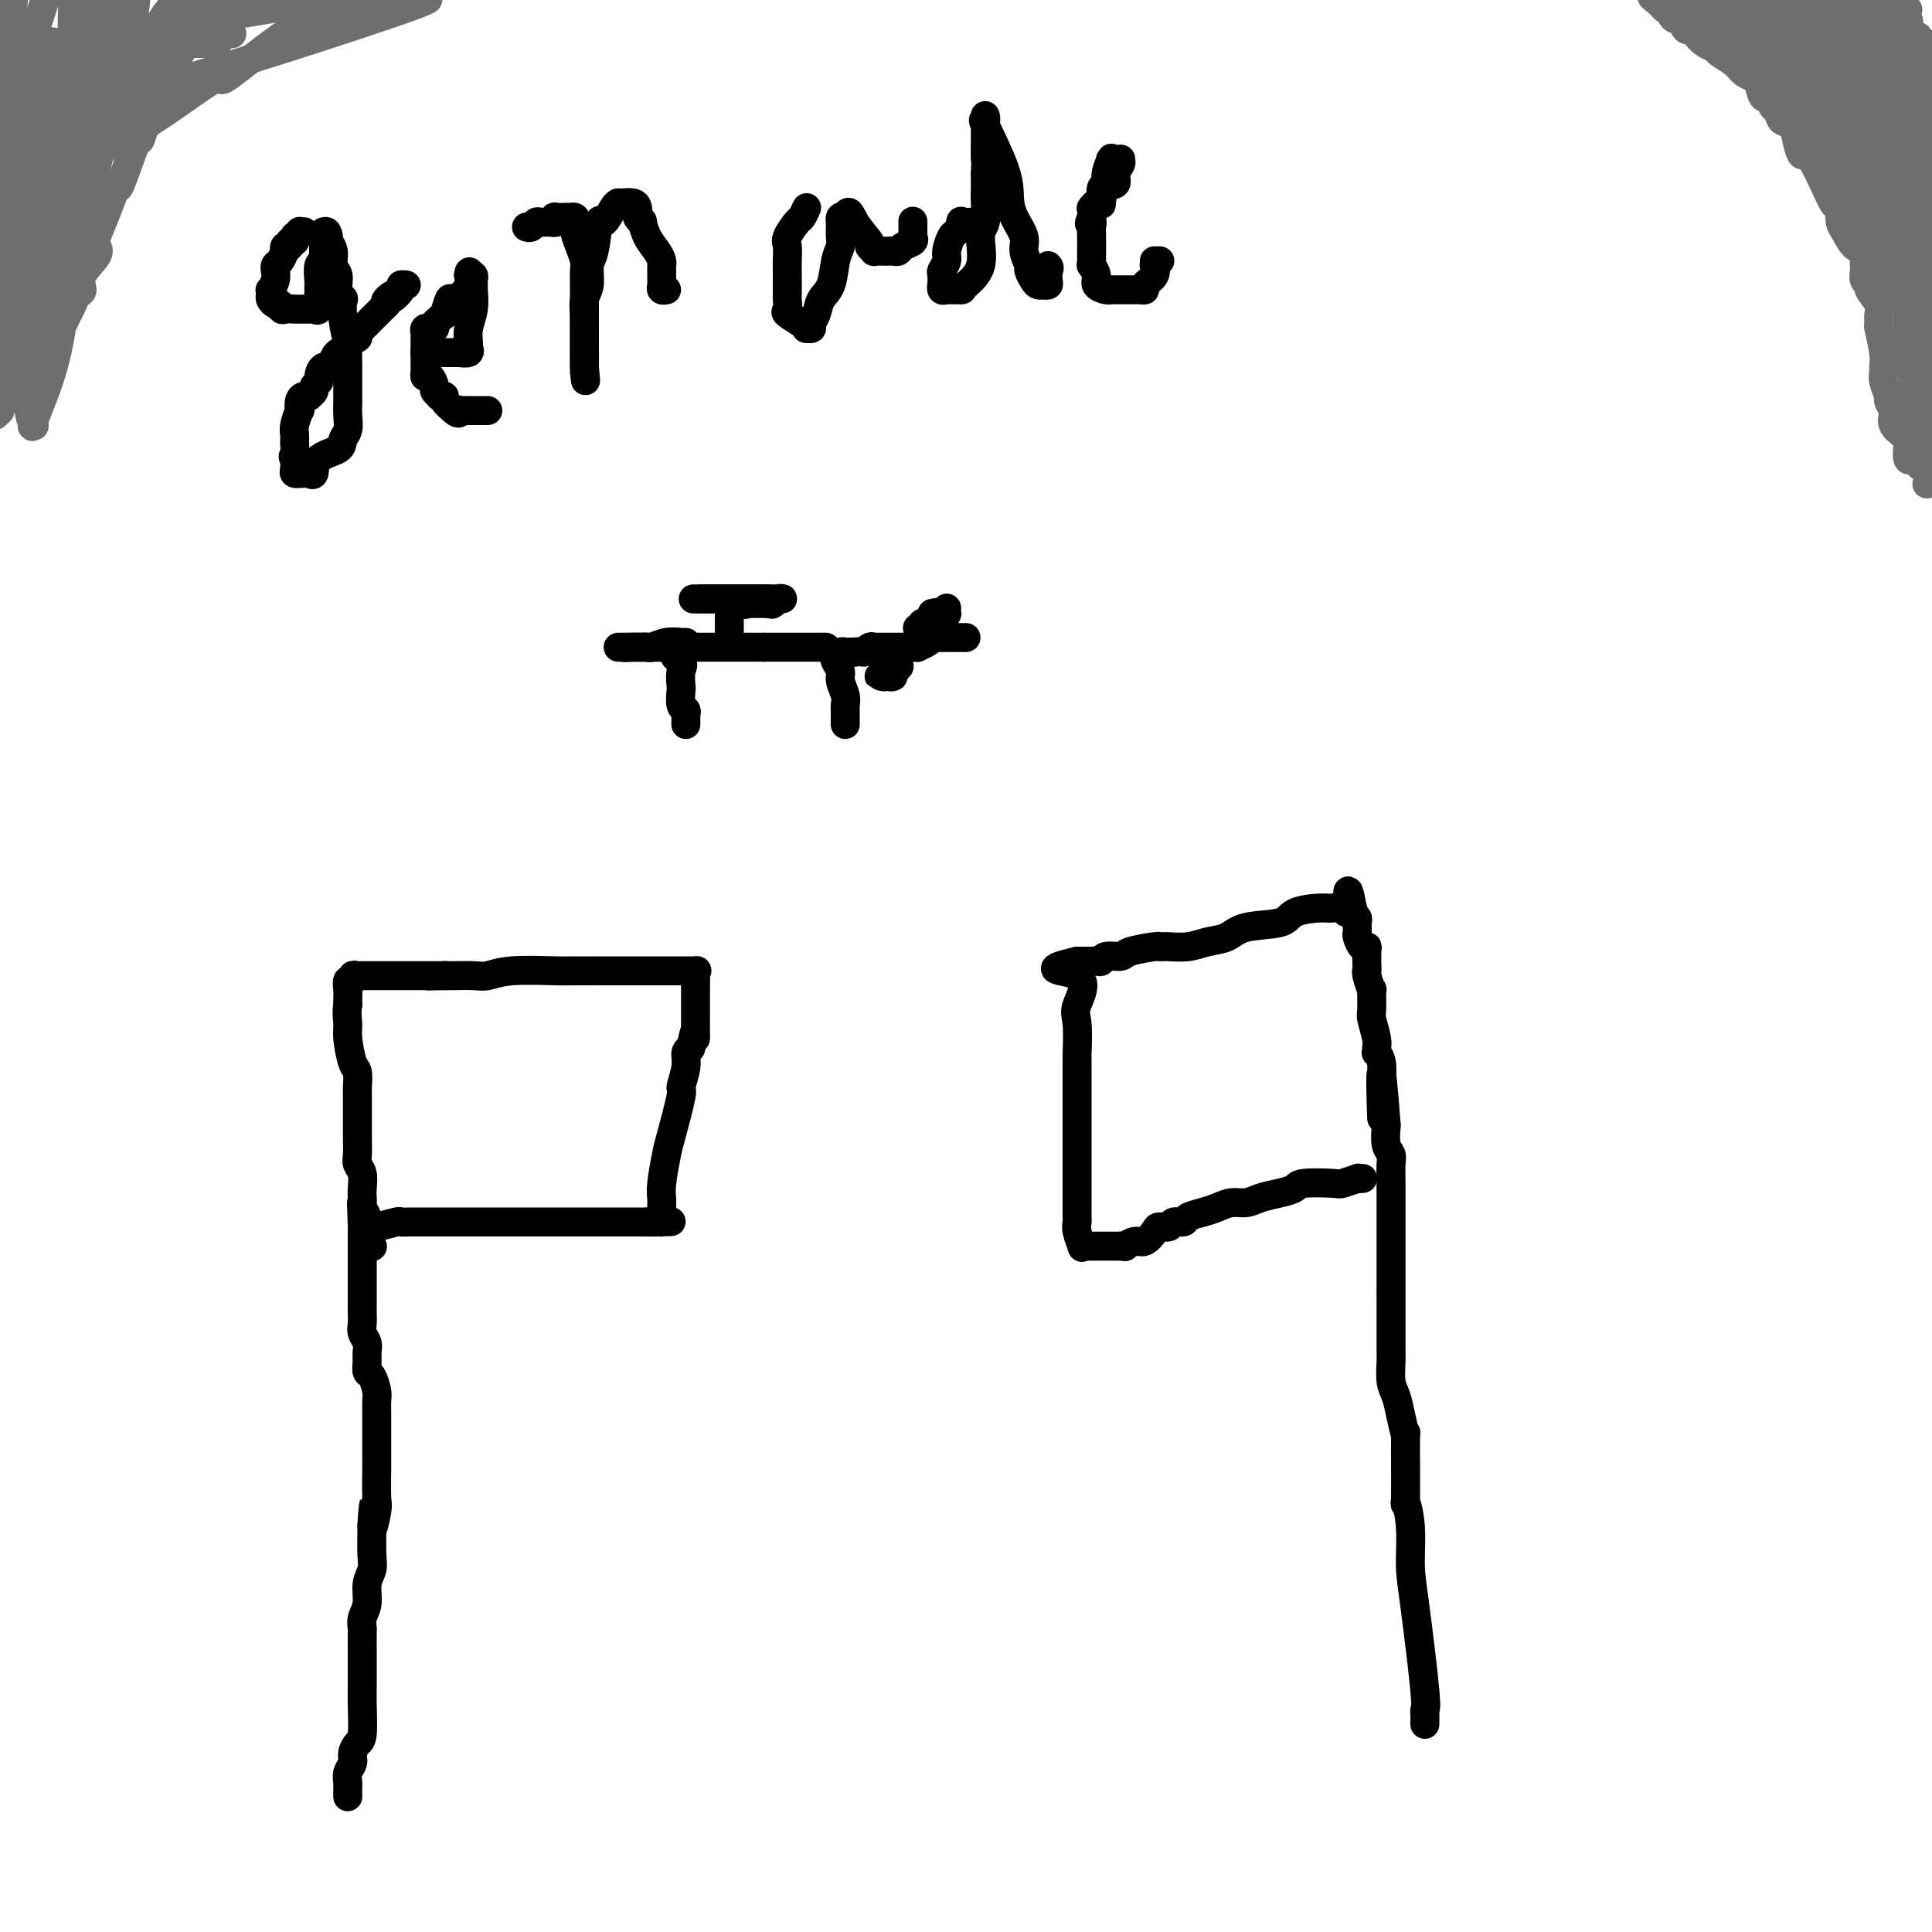 <svg viewBox='0 0 400 400' version='1.1' xmlns='http://www.w3.org/2000/svg' xmlns:xlink='http://www.w3.org/1999/xlink'><g fill='none' stroke='#000000' stroke-width='6' stroke-linecap='round' stroke-linejoin='round'><path d='M72,372c0.002,-0.327 0.005,-0.654 0,-1c-0.005,-0.346 -0.016,-0.711 0,-1c0.016,-0.289 0.060,-0.501 0,-1c-0.060,-0.499 -0.222,-1.285 0,-2c0.222,-0.715 0.830,-1.361 1,-2c0.170,-0.639 -0.098,-1.273 0,-2c0.098,-0.727 0.562,-1.547 1,-2c0.438,-0.453 0.849,-0.539 1,-2c0.151,-1.461 0.040,-4.297 0,-6c-0.040,-1.703 -0.011,-2.273 0,-4c0.011,-1.727 0.002,-4.612 0,-6c-0.002,-1.388 0.004,-1.280 0,-2c-0.004,-0.720 -0.016,-2.268 0,-3c0.016,-0.732 0.061,-0.647 0,-1c-0.061,-0.353 -0.226,-1.145 0,-2c0.226,-0.855 0.845,-1.773 1,-3c0.155,-1.227 -0.154,-2.762 0,-4c0.154,-1.238 0.772,-2.180 1,-3c0.228,-0.820 0.065,-1.520 0,-3c-0.065,-1.480 -0.033,-3.740 0,-6'/><path d='M77,316c0.713,-8.505 -0.005,-1.766 0,0c0.005,1.766 0.733,-1.440 1,-3c0.267,-1.560 0.071,-1.475 0,-3c-0.071,-1.525 -0.019,-4.660 0,-6c0.019,-1.340 0.005,-0.886 0,-1c-0.005,-0.114 -0.002,-0.797 0,-2c0.002,-1.203 0.001,-2.926 0,-4c-0.001,-1.074 -0.003,-1.500 0,-2c0.003,-0.500 0.011,-1.075 0,-2c-0.011,-0.925 -0.041,-2.201 0,-3c0.041,-0.799 0.154,-1.120 0,-2c-0.154,-0.880 -0.576,-2.319 -1,-3c-0.424,-0.681 -0.849,-0.605 -1,-1c-0.151,-0.395 -0.026,-1.260 0,-2c0.026,-0.740 -0.046,-1.353 0,-2c0.046,-0.647 0.208,-1.326 0,-2c-0.208,-0.674 -0.788,-1.341 -1,-2c-0.212,-0.659 -0.057,-1.309 0,-2c0.057,-0.691 0.015,-1.424 0,-2c-0.015,-0.576 -0.004,-0.995 0,-2c0.004,-1.005 0.001,-2.596 0,-3c-0.001,-0.404 -0.000,0.378 0,0c0.000,-0.378 0.000,-1.915 0,-3c-0.000,-1.085 -0.000,-1.719 0,-2c0.000,-0.281 0.000,-0.208 0,-1c-0.000,-0.792 -0.000,-2.450 0,-3c0.000,-0.550 0.000,0.007 0,0c-0.000,-0.007 -0.000,-0.579 0,-1c0.000,-0.421 0.000,-0.690 0,-1c-0.000,-0.310 -0.000,-0.660 0,-1c0.000,-0.340 0.000,-0.670 0,-1'/><path d='M75,254c-0.311,-9.644 -0.089,-2.756 0,0c0.089,2.756 0.044,1.378 0,0'/><path d='M75,254c0.167,-0.016 0.585,-0.057 1,0c0.415,0.057 0.826,0.211 2,0c1.174,-0.211 3.110,-0.789 4,-1c0.890,-0.211 0.733,-0.057 1,0c0.267,0.057 0.959,0.015 2,0c1.041,-0.015 2.430,-0.004 3,0c0.570,0.004 0.319,0.001 1,0c0.681,-0.001 2.293,-0.000 3,0c0.707,0.000 0.508,0.000 1,0c0.492,-0.000 1.674,-0.000 2,0c0.326,0.000 -0.205,0.000 0,0c0.205,-0.000 1.146,-0.000 2,0c0.854,0.000 1.620,0.000 3,0c1.380,-0.000 3.373,-0.000 5,0c1.627,0.000 2.889,0.000 4,0c1.111,-0.000 2.073,-0.000 3,0c0.927,0.000 1.821,0.000 3,0c1.179,-0.000 2.645,-0.000 3,0c0.355,0.000 -0.400,0.000 0,0c0.400,-0.000 1.956,-0.000 3,0c1.044,0.000 1.576,0.000 2,0c0.424,-0.000 0.739,-0.000 1,0c0.261,0.000 0.469,0.000 1,0c0.531,-0.000 1.385,-0.000 2,0c0.615,0.000 0.991,0.000 1,0c0.009,-0.000 -0.348,-0.000 0,0c0.348,0.000 1.403,0.000 2,0c0.597,0.000 0.737,0.000 1,0c0.263,0.000 0.648,0.000 1,0c0.352,0.000 0.672,0.000 1,0c0.328,0.000 0.664,0.000 1,0'/><path d='M134,253c9.309,-0.155 3.083,-0.041 1,0c-2.083,0.041 -0.022,0.010 1,0c1.022,-0.010 1.006,0.001 1,0c-0.006,-0.001 -0.001,-0.013 0,0c0.001,0.013 -0.001,0.050 0,0c0.001,-0.050 0.003,-0.188 0,-1c-0.003,-0.812 -0.013,-2.298 0,-3c0.013,-0.702 0.050,-0.620 0,-1c-0.050,-0.380 -0.186,-1.223 0,-3c0.186,-1.777 0.695,-4.488 1,-6c0.305,-1.512 0.407,-1.823 1,-4c0.593,-2.177 1.678,-6.219 2,-8c0.322,-1.781 -0.120,-1.302 0,-2c0.120,-0.698 0.802,-2.572 1,-4c0.198,-1.428 -0.086,-2.408 0,-3c0.086,-0.592 0.543,-0.796 1,-1'/><path d='M143,217c1.155,-5.877 1.041,-2.569 1,-2c-0.041,0.569 -0.011,-1.601 0,-3c0.011,-1.399 0.003,-2.028 0,-3c-0.003,-0.972 -0.002,-2.289 0,-3c0.002,-0.711 0.003,-0.818 0,-1c-0.003,-0.182 -0.012,-0.441 0,-1c0.012,-0.559 0.044,-1.418 0,-2c-0.044,-0.582 -0.164,-0.888 0,-1c0.164,-0.112 0.611,-0.030 0,0c-0.611,0.030 -2.281,0.008 -3,0c-0.719,-0.008 -0.487,-0.002 -1,0c-0.513,0.002 -1.773,0.000 -3,0c-1.227,-0.000 -2.423,0.000 -5,0c-2.577,-0.000 -6.534,-0.001 -8,0c-1.466,0.001 -0.441,0.004 -1,0c-0.559,-0.004 -2.704,-0.015 -4,0c-1.296,0.015 -1.744,0.057 -4,0c-2.256,-0.057 -6.320,-0.211 -9,0c-2.680,0.211 -3.976,0.789 -5,1c-1.024,0.211 -1.776,0.057 -3,0c-1.224,-0.057 -2.921,-0.016 -4,0c-1.079,0.016 -1.539,0.008 -2,0'/><path d='M92,202c-7.463,0.155 -1.622,0.041 0,0c1.622,-0.041 -0.975,-0.011 -2,0c-1.025,0.011 -0.476,0.003 -2,0c-1.524,-0.003 -5.120,-0.001 -7,0c-1.880,0.001 -2.045,0.000 -2,0c0.045,-0.000 0.300,-0.000 0,0c-0.300,0.000 -1.155,0.000 -2,0c-0.845,-0.000 -1.681,-0.001 -2,0c-0.319,0.001 -0.123,0.005 0,0c0.123,-0.005 0.173,-0.017 0,0c-0.173,0.017 -0.568,0.063 -1,0c-0.432,-0.063 -0.900,-0.234 -1,0c-0.100,0.234 0.169,0.875 0,1c-0.169,0.125 -0.777,-0.265 -1,0c-0.223,0.265 -0.060,1.187 0,2c0.060,0.813 0.017,1.518 0,2c-0.017,0.482 -0.009,0.741 0,1'/><path d='M72,208c-0.297,1.728 -0.041,3.048 0,4c0.041,0.952 -0.133,1.537 0,3c0.133,1.463 0.571,3.803 1,5c0.429,1.197 0.847,1.251 1,2c0.153,0.749 0.041,2.194 0,3c-0.041,0.806 -0.011,0.974 0,2c0.011,1.026 0.003,2.912 0,4c-0.003,1.088 -0.002,1.380 0,2c0.002,0.620 0.004,1.569 0,2c-0.004,0.431 -0.015,0.346 0,1c0.015,0.654 0.057,2.049 0,3c-0.057,0.951 -0.211,1.459 0,2c0.211,0.541 0.788,1.114 1,2c0.212,0.886 0.061,2.086 0,3c-0.061,0.914 -0.030,1.544 0,2c0.030,0.456 0.061,0.738 0,1c-0.061,0.262 -0.212,0.504 0,1c0.212,0.496 0.788,1.246 1,2c0.212,0.754 0.061,1.512 0,2c-0.061,0.488 -0.030,0.705 0,1c0.030,0.295 0.060,0.667 0,1c-0.060,0.333 -0.208,0.628 0,1c0.208,0.372 0.774,0.821 1,1c0.226,0.179 0.113,0.090 0,0'/><path d='M295,357c-0.004,-0.340 -0.007,-0.680 0,-1c0.007,-0.320 0.026,-0.620 0,-1c-0.026,-0.380 -0.097,-0.841 0,-1c0.097,-0.159 0.362,-0.018 0,-4c-0.362,-3.982 -1.351,-12.088 -2,-17c-0.649,-4.912 -0.959,-6.629 -1,-9c-0.041,-2.371 0.186,-5.395 0,-8c-0.186,-2.605 -0.785,-4.790 -1,-5c-0.215,-0.210 -0.046,1.556 0,-1c0.046,-2.556 -0.030,-9.435 0,-12c0.030,-2.565 0.166,-0.817 0,-1c-0.166,-0.183 -0.633,-2.297 -1,-4c-0.367,-1.703 -0.634,-2.996 -1,-4c-0.366,-1.004 -0.830,-1.720 -1,-3c-0.170,-1.280 -0.046,-3.123 0,-4c0.046,-0.877 0.012,-0.789 0,-2c-0.012,-1.211 -0.003,-3.721 0,-6c0.003,-2.279 0.001,-4.328 0,-5c-0.001,-0.672 -0.000,0.033 0,-1c0.000,-1.033 0.000,-3.805 0,-5c-0.000,-1.195 -0.000,-0.813 0,-2c0.000,-1.187 0.001,-3.942 0,-6c-0.001,-2.058 -0.004,-3.417 0,-5c0.004,-1.583 0.015,-3.388 0,-5c-0.015,-1.612 -0.056,-3.030 0,-4c0.056,-0.970 0.207,-1.492 0,-2c-0.207,-0.508 -0.774,-1.002 -1,-2c-0.226,-0.998 -0.113,-2.499 0,-4'/><path d='M287,233c-1.465,-19.714 -1.128,-6.999 -1,-3c0.128,3.999 0.049,-0.717 0,-3c-0.049,-2.283 -0.066,-2.131 0,-3c0.066,-0.869 0.215,-2.758 0,-4c-0.215,-1.242 -0.793,-1.835 -1,-2c-0.207,-0.165 -0.041,0.100 0,0c0.041,-0.100 -0.042,-0.564 0,-1c0.042,-0.436 0.208,-0.842 0,-2c-0.208,-1.158 -0.792,-3.067 -1,-4c-0.208,-0.933 -0.042,-0.891 0,-2c0.042,-1.109 -0.041,-3.370 0,-4c0.041,-0.630 0.207,0.371 0,0c-0.207,-0.371 -0.787,-2.114 -1,-3c-0.213,-0.886 -0.060,-0.915 0,-1c0.060,-0.085 0.026,-0.226 0,-1c-0.026,-0.774 -0.046,-2.182 0,-3c0.046,-0.818 0.156,-1.046 0,-1c-0.156,0.046 -0.578,0.367 -1,0c-0.422,-0.367 -0.846,-1.422 -1,-2c-0.154,-0.578 -0.040,-0.679 0,-1c0.040,-0.321 0.007,-0.860 0,-1c-0.007,-0.140 0.012,0.121 0,0c-0.012,-0.121 -0.056,-0.624 0,-1c0.056,-0.376 0.211,-0.627 0,-1c-0.211,-0.373 -0.788,-0.870 -1,-1c-0.212,-0.130 -0.061,0.106 0,0c0.061,-0.106 0.030,-0.553 0,-1'/><path d='M280,188c-1.274,-6.961 -0.958,-1.863 -1,0c-0.042,1.863 -0.443,0.492 -1,0c-0.557,-0.492 -1.269,-0.106 -2,0c-0.731,0.106 -1.482,-0.070 -3,0c-1.518,0.070 -3.802,0.386 -5,1c-1.198,0.614 -1.309,1.527 -3,2c-1.691,0.473 -4.961,0.505 -7,1c-2.039,0.495 -2.847,1.453 -4,2c-1.153,0.547 -2.653,0.683 -4,1c-1.347,0.317 -2.542,0.816 -4,1c-1.458,0.184 -3.179,0.052 -4,0c-0.821,-0.052 -0.743,-0.024 -1,0c-0.257,0.024 -0.850,0.044 -1,0c-0.150,-0.044 0.143,-0.152 -1,0c-1.143,0.152 -3.720,0.562 -5,1c-1.280,0.438 -1.261,0.902 -2,1c-0.739,0.098 -2.235,-0.170 -3,0c-0.765,0.170 -0.800,0.778 -1,1c-0.200,0.222 -0.565,0.060 -1,0c-0.435,-0.060 -0.940,-0.016 -1,0c-0.060,0.016 0.324,0.004 0,0c-0.324,-0.004 -1.356,-0.001 -2,0c-0.644,0.001 -0.898,0.000 -1,0c-0.102,-0.000 -0.051,-0.000 0,0'/><path d='M223,199c-8.818,2.056 -2.363,1.697 0,3c2.363,1.303 0.633,4.269 0,6c-0.633,1.731 -0.170,2.226 0,4c0.170,1.774 0.045,4.826 0,6c-0.045,1.174 -0.012,0.471 0,1c0.012,0.529 0.003,2.290 0,4c-0.003,1.710 -0.001,3.370 0,5c0.001,1.630 0.000,3.231 0,5c-0.000,1.769 -0.000,3.706 0,6c0.000,2.294 -0.000,4.943 0,6c0.000,1.057 0.000,0.520 0,1c-0.000,0.480 -0.001,1.975 0,3c0.001,1.025 0.004,1.578 0,2c-0.004,0.422 -0.016,0.712 0,1c0.016,0.288 0.059,0.575 0,1c-0.059,0.425 -0.222,0.990 0,2c0.222,1.010 0.827,2.467 1,3c0.173,0.533 -0.087,0.143 0,0c0.087,-0.143 0.520,-0.038 1,0c0.480,0.038 1.007,0.010 1,0c-0.007,-0.010 -0.548,-0.003 0,0c0.548,0.003 2.186,0.001 3,0c0.814,-0.001 0.806,-0.000 1,0c0.194,0.000 0.591,0.000 1,0c0.409,-0.000 0.831,-0.000 1,0c0.169,0.000 0.084,0.000 0,0'/><path d='M232,258c1.367,0.068 0.785,0.239 1,0c0.215,-0.239 1.228,-0.886 2,-1c0.772,-0.114 1.305,0.305 2,0c0.695,-0.305 1.552,-1.335 2,-2c0.448,-0.665 0.485,-0.966 1,-1c0.515,-0.034 1.506,0.198 2,0c0.494,-0.198 0.491,-0.826 1,-1c0.509,-0.174 1.529,0.107 2,0c0.471,-0.107 0.395,-0.602 1,-1c0.605,-0.398 1.893,-0.698 3,-1c1.107,-0.302 2.032,-0.606 3,-1c0.968,-0.394 1.979,-0.879 3,-1c1.021,-0.121 2.051,0.122 3,0c0.949,-0.122 1.817,-0.607 3,-1c1.183,-0.393 2.682,-0.693 4,-1c1.318,-0.307 2.456,-0.622 3,-1c0.544,-0.378 0.495,-0.819 2,-1c1.505,-0.181 4.565,-0.101 6,0c1.435,0.101 1.246,0.223 2,0c0.754,-0.223 2.449,-0.792 3,-1c0.551,-0.208 -0.044,-0.056 0,0c0.044,0.056 0.727,0.016 1,0c0.273,-0.016 0.137,-0.008 0,0'/><path d='M63,48c-0.453,0.030 -0.906,0.059 -1,0c-0.094,-0.059 0.172,-0.208 0,0c-0.172,0.208 -0.782,0.773 -1,1c-0.218,0.227 -0.043,0.118 0,0c0.043,-0.118 -0.045,-0.243 0,0c0.045,0.243 0.222,0.854 0,1c-0.222,0.146 -0.843,-0.173 -1,0c-0.157,0.173 0.151,0.838 0,1c-0.151,0.162 -0.762,-0.178 -1,0c-0.238,0.178 -0.102,0.875 0,1c0.102,0.125 0.171,-0.322 0,0c-0.171,0.322 -0.581,1.412 -1,2c-0.419,0.588 -0.848,0.673 -1,1c-0.152,0.327 -0.027,0.896 0,1c0.027,0.104 -0.045,-0.256 0,0c0.045,0.256 0.207,1.129 0,2c-0.207,0.871 -0.785,1.740 -1,2c-0.215,0.260 -0.069,-0.088 0,0c0.069,0.088 0.060,0.611 0,1c-0.060,0.389 -0.170,0.643 0,1c0.170,0.357 0.620,0.816 1,1c0.380,0.184 0.690,0.092 1,0'/><path d='M58,63c0.268,1.464 0.439,1.124 1,1c0.561,-0.124 1.513,-0.031 2,0c0.487,0.031 0.509,0.000 1,0c0.491,-0.000 1.452,0.030 2,0c0.548,-0.030 0.683,-0.119 1,0c0.317,0.119 0.817,0.448 1,0c0.183,-0.448 0.048,-1.672 0,-2c-0.048,-0.328 -0.009,0.238 0,0c0.009,-0.238 -0.012,-1.282 0,-2c0.012,-0.718 0.056,-1.111 0,-2c-0.056,-0.889 -0.211,-2.276 0,-3c0.211,-0.724 0.789,-0.786 1,-1c0.211,-0.214 0.057,-0.582 0,-1c-0.057,-0.418 -0.015,-0.887 0,-1c0.015,-0.113 0.004,0.128 0,0c-0.004,-0.128 -0.001,-0.627 0,-1c0.001,-0.373 0.000,-0.619 0,-1c-0.000,-0.381 -0.000,-0.896 0,-1c0.000,-0.104 0.000,0.203 0,0c-0.000,-0.203 -0.000,-0.915 0,-1c0.000,-0.085 0.000,0.458 0,1'/><path d='M67,49c0.399,-2.051 0.895,-0.678 1,0c0.105,0.678 -0.183,0.660 0,1c0.183,0.340 0.837,1.038 1,2c0.163,0.962 -0.166,2.188 0,3c0.166,0.812 0.828,1.208 1,2c0.172,0.792 -0.146,1.978 0,3c0.146,1.022 0.757,1.878 1,2c0.243,0.122 0.118,-0.492 0,0c-0.118,0.492 -0.228,2.088 0,4c0.228,1.912 0.793,4.139 1,5c0.207,0.861 0.055,0.355 0,1c-0.055,0.645 -0.014,2.442 0,4c0.014,1.558 -0.000,2.879 0,4c0.000,1.121 0.014,2.044 0,3c-0.014,0.956 -0.057,1.945 0,3c0.057,1.055 0.212,2.175 0,3c-0.212,0.825 -0.792,1.356 -1,2c-0.208,0.644 -0.044,1.402 -1,2c-0.956,0.598 -3.031,1.036 -4,2c-0.969,0.964 -0.833,2.454 -1,3c-0.167,0.546 -0.637,0.147 -1,0c-0.363,-0.147 -0.619,-0.042 -1,0c-0.381,0.042 -0.887,0.019 -1,0c-0.113,-0.019 0.165,-0.036 0,0c-0.165,0.036 -0.775,0.125 -1,0c-0.225,-0.125 -0.064,-0.464 0,-1c0.064,-0.536 0.032,-1.268 0,-2'/><path d='M61,95c-0.618,-0.597 -0.162,-0.588 0,-1c0.162,-0.412 0.029,-1.243 0,-2c-0.029,-0.757 0.044,-1.439 0,-2c-0.044,-0.561 -0.205,-1.002 0,-2c0.205,-0.998 0.777,-2.555 1,-3c0.223,-0.445 0.097,0.221 0,0c-0.097,-0.221 -0.166,-1.330 0,-2c0.166,-0.670 0.565,-0.900 1,-1c0.435,-0.100 0.905,-0.069 1,0c0.095,0.069 -0.185,0.174 0,0c0.185,-0.174 0.836,-0.629 1,-1c0.164,-0.371 -0.159,-0.659 0,-1c0.159,-0.341 0.799,-0.734 1,-1c0.201,-0.266 -0.035,-0.404 0,-1c0.035,-0.596 0.343,-1.651 1,-2c0.657,-0.349 1.662,0.009 2,0c0.338,-0.009 0.007,-0.384 0,-1c-0.007,-0.616 0.309,-1.474 1,-2c0.691,-0.526 1.758,-0.719 2,-1c0.242,-0.281 -0.342,-0.649 0,-1c0.342,-0.351 1.611,-0.686 2,-1c0.389,-0.314 -0.103,-0.609 0,-1c0.103,-0.391 0.801,-0.878 1,-1c0.199,-0.122 -0.100,0.121 0,0c0.100,-0.121 0.601,-0.606 1,-1c0.399,-0.394 0.698,-0.697 1,-1c0.302,-0.303 0.607,-0.607 1,-1c0.393,-0.393 0.875,-0.875 1,-1c0.125,-0.125 -0.107,0.107 0,0c0.107,-0.107 0.554,-0.554 1,-1'/><path d='M80,63c2.603,-3.194 0.610,-1.679 0,-1c-0.610,0.679 0.162,0.522 1,0c0.838,-0.522 1.740,-1.408 2,-2c0.260,-0.592 -0.122,-0.890 0,-1c0.122,-0.110 0.749,-0.031 1,0c0.251,0.031 0.125,0.016 0,0'/><path d='M88,73c-0.020,-0.000 -0.041,-0.000 0,0c0.041,0.000 0.143,0.000 1,0c0.857,-0.000 2.468,-0.000 3,0c0.532,0.000 -0.015,0.000 0,0c0.015,-0.000 0.590,-0.000 1,0c0.410,0.000 0.653,0.001 1,0c0.347,-0.001 0.797,-0.004 1,0c0.203,0.004 0.160,0.013 0,0c-0.160,-0.013 -0.436,-0.050 0,0c0.436,0.050 1.585,0.188 2,0c0.415,-0.188 0.097,-0.702 0,-1c-0.097,-0.298 0.026,-0.381 0,-1c-0.026,-0.619 -0.203,-1.773 0,-3c0.203,-1.227 0.786,-2.528 1,-4c0.214,-1.472 0.058,-3.116 0,-4c-0.058,-0.884 -0.019,-1.007 0,-1c0.019,0.007 0.019,0.146 0,0c-0.019,-0.146 -0.057,-0.575 0,-1c0.057,-0.425 0.208,-0.845 0,-1c-0.208,-0.155 -0.774,-0.044 -1,0c-0.226,0.044 -0.113,0.022 0,0'/><path d='M97,57c0.170,-1.908 0.596,0.321 0,2c-0.596,1.679 -2.215,2.807 -3,3c-0.785,0.193 -0.736,-0.548 -1,0c-0.264,0.548 -0.840,2.385 -1,3c-0.160,0.615 0.097,0.007 0,0c-0.097,-0.007 -0.548,0.587 -1,1c-0.452,0.413 -0.905,0.647 -1,1c-0.095,0.353 0.167,0.826 0,1c-0.167,0.174 -0.763,0.050 -1,0c-0.237,-0.050 -0.116,-0.024 0,0c0.116,0.024 0.227,0.048 0,0c-0.227,-0.048 -0.793,-0.168 -1,0c-0.207,0.168 -0.055,0.622 0,1c0.055,0.378 0.015,0.679 0,1c-0.015,0.321 -0.004,0.663 0,1c0.004,0.337 0.001,0.668 0,1c-0.001,0.332 -0.000,0.666 0,1c0.000,0.334 -0.001,0.668 0,1c0.001,0.332 0.003,0.661 0,1c-0.003,0.339 -0.011,0.686 0,1c0.011,0.314 0.040,0.595 0,1c-0.040,0.405 -0.150,0.935 0,1c0.150,0.065 0.561,-0.336 1,0c0.439,0.336 0.906,1.410 1,2c0.094,0.590 -0.187,0.696 0,1c0.187,0.304 0.840,0.805 1,1c0.160,0.195 -0.174,0.083 0,0c0.174,-0.083 0.854,-0.138 1,0c0.146,0.138 -0.244,0.468 0,1c0.244,0.532 1.122,1.266 2,2'/><path d='M94,85c1.166,1.083 1.082,0.290 1,0c-0.082,-0.290 -0.162,-0.078 0,0c0.162,0.078 0.564,0.021 1,0c0.436,-0.021 0.904,-0.006 1,0c0.096,0.006 -0.182,0.001 0,0c0.182,-0.001 0.823,-0.000 1,0c0.177,0.000 -0.110,0.000 0,0c0.110,-0.000 0.618,-0.000 1,0c0.382,0.000 0.638,0.000 1,0c0.362,-0.000 0.828,-0.000 1,0c0.172,0.000 0.049,0.000 0,0c-0.049,-0.000 -0.025,-0.000 0,0'/><path d='M109,47c0.326,0.114 0.651,0.228 1,0c0.349,-0.228 0.721,-0.797 1,-1c0.279,-0.203 0.465,-0.040 1,0c0.535,0.040 1.418,-0.042 2,0c0.582,0.042 0.864,0.207 1,0c0.136,-0.207 0.126,-0.787 0,-1c-0.126,-0.213 -0.370,-0.058 0,0c0.370,0.058 1.353,0.018 2,0c0.647,-0.018 0.957,-0.014 1,0c0.043,0.014 -0.182,0.037 0,0c0.182,-0.037 0.770,-0.133 1,0c0.230,0.133 0.100,0.496 0,1c-0.100,0.504 -0.170,1.149 0,2c0.170,0.851 0.582,1.908 1,3c0.418,1.092 0.844,2.219 1,3c0.156,0.781 0.042,1.216 0,2c-0.042,0.784 -0.011,1.916 0,3c0.011,1.084 0.003,2.119 0,3c-0.003,0.881 -0.001,1.607 0,2c0.001,0.393 0.000,0.452 0,1c-0.000,0.548 -0.000,1.586 0,2c0.000,0.414 0.000,0.204 0,1c-0.000,0.796 -0.000,2.599 0,4c0.000,1.401 0.000,2.400 0,3c-0.000,0.600 -0.000,0.800 0,1'/><path d='M121,76c0.464,5.022 0.124,2.077 0,1c-0.124,-1.077 -0.033,-0.286 0,-1c0.033,-0.714 0.008,-2.933 0,-4c-0.008,-1.067 0.002,-0.983 0,-2c-0.002,-1.017 -0.015,-3.134 0,-4c0.015,-0.866 0.060,-0.482 0,-1c-0.060,-0.518 -0.223,-1.938 0,-3c0.223,-1.062 0.832,-1.767 1,-3c0.168,-1.233 -0.106,-2.996 0,-4c0.106,-1.004 0.593,-1.250 1,-3c0.407,-1.750 0.736,-5.005 1,-6c0.264,-0.995 0.463,0.269 1,0c0.537,-0.269 1.411,-2.072 2,-3c0.589,-0.928 0.892,-0.980 1,-1c0.108,-0.020 0.021,-0.006 0,0c-0.021,0.006 0.022,0.004 0,0c-0.022,-0.004 -0.111,-0.009 0,0c0.111,0.009 0.421,0.033 1,0c0.579,-0.033 1.425,-0.124 2,0c0.575,0.124 0.879,0.464 1,1c0.121,0.536 0.061,1.268 0,2'/><path d='M132,45c0.390,0.728 0.865,1.049 1,1c0.135,-0.049 -0.069,-0.469 0,0c0.069,0.469 0.411,1.826 1,3c0.589,1.174 1.426,2.164 2,3c0.574,0.836 0.886,1.519 1,2c0.114,0.481 0.030,0.760 0,1c-0.030,0.240 -0.004,0.443 0,1c0.004,0.557 -0.013,1.470 0,2c0.013,0.530 0.055,0.678 0,1c-0.055,0.322 -0.207,0.817 0,1c0.207,0.183 0.773,0.052 1,0c0.227,-0.052 0.113,-0.026 0,0'/><path d='M167,43c-0.370,0.812 -0.740,1.624 -1,2c-0.260,0.376 -0.409,0.317 -1,1c-0.591,0.683 -1.622,2.108 -2,3c-0.378,0.892 -0.101,1.251 0,2c0.101,0.749 0.027,1.887 0,3c-0.027,1.113 -0.006,2.200 0,3c0.006,0.800 -0.001,1.313 0,2c0.001,0.687 0.011,1.550 0,2c-0.011,0.450 -0.041,0.489 0,1c0.041,0.511 0.154,1.496 0,2c-0.154,0.504 -0.573,0.528 0,1c0.573,0.472 2.139,1.392 3,2c0.861,0.608 1.019,0.904 1,1c-0.019,0.096 -0.213,-0.008 0,0c0.213,0.008 0.834,0.128 1,0c0.166,-0.128 -0.125,-0.506 0,-1c0.125,-0.494 0.664,-1.105 1,-2c0.336,-0.895 0.468,-2.072 1,-3c0.532,-0.928 1.463,-1.605 2,-3c0.537,-1.395 0.680,-3.507 1,-5c0.320,-1.493 0.817,-2.365 1,-3c0.183,-0.635 0.052,-1.032 0,-2c-0.052,-0.968 -0.024,-2.507 0,-3c0.024,-0.493 0.045,0.060 0,0c-0.045,-0.060 -0.156,-0.731 0,-1c0.156,-0.269 0.578,-0.134 1,0'/><path d='M175,45c0.730,-2.170 1.055,-0.596 2,1c0.945,1.596 2.509,3.212 3,4c0.491,0.788 -0.090,0.747 0,1c0.090,0.253 0.850,0.800 1,1c0.150,0.200 -0.310,0.054 0,0c0.310,-0.054 1.391,-0.018 2,0c0.609,0.018 0.745,0.016 1,0c0.255,-0.016 0.629,-0.046 1,0c0.371,0.046 0.741,0.168 1,0c0.259,-0.168 0.409,-0.627 1,-1c0.591,-0.373 1.622,-0.661 2,-1c0.378,-0.339 0.101,-0.730 0,-1c-0.101,-0.270 -0.027,-0.419 0,-1c0.027,-0.581 0.008,-1.595 0,-2c-0.008,-0.405 -0.004,-0.203 0,0'/><path d='M203,46c-0.612,-0.016 -1.224,-0.031 -2,0c-0.776,0.031 -1.714,0.109 -2,0c-0.286,-0.109 0.082,-0.406 0,0c-0.082,0.406 -0.614,1.513 -1,2c-0.386,0.487 -0.625,0.353 -1,1c-0.375,0.647 -0.885,2.076 -1,3c-0.115,0.924 0.166,1.343 0,2c-0.166,0.657 -0.777,1.553 -1,2c-0.223,0.447 -0.056,0.445 0,1c0.056,0.555 0.003,1.665 0,2c-0.003,0.335 0.045,-0.106 0,0c-0.045,0.106 -0.184,0.760 0,1c0.184,0.240 0.690,0.064 1,0c0.310,-0.064 0.423,-0.018 1,0c0.577,0.018 1.616,0.009 2,0c0.384,-0.009 0.112,-0.019 0,0c-0.112,0.019 -0.065,0.068 0,0c0.065,-0.068 0.147,-0.251 1,-1c0.853,-0.749 2.477,-2.064 3,-4c0.523,-1.936 -0.056,-4.493 0,-6c0.056,-1.507 0.747,-1.965 1,-3c0.253,-1.035 0.068,-2.649 0,-4c-0.068,-1.351 -0.018,-2.441 0,-3c0.018,-0.559 0.005,-0.588 0,-1c-0.005,-0.412 -0.003,-1.206 0,-2'/><path d='M204,36c0.155,-3.435 0.043,-2.523 0,-3c-0.043,-0.477 -0.015,-2.342 0,-4c0.015,-1.658 0.018,-3.109 0,-4c-0.018,-0.891 -0.058,-1.222 0,-1c0.058,0.222 0.213,0.995 0,1c-0.213,0.005 -0.795,-0.760 0,1c0.795,1.760 2.969,6.046 4,9c1.031,2.954 0.921,4.578 1,6c0.079,1.422 0.346,2.642 1,4c0.654,1.358 1.695,2.854 2,4c0.305,1.146 -0.126,1.943 0,3c0.126,1.057 0.808,2.374 1,3c0.192,0.626 -0.106,0.560 0,1c0.106,0.440 0.616,1.386 1,2c0.384,0.614 0.643,0.897 1,1c0.357,0.103 0.814,0.025 1,0c0.186,-0.025 0.102,0.002 0,0c-0.102,-0.002 -0.223,-0.031 0,0c0.223,0.031 0.791,0.124 1,0c0.209,-0.124 0.060,-0.464 0,-1c-0.060,-0.536 -0.030,-1.268 0,-2'/><path d='M217,56c0.467,-0.533 0.133,-0.867 0,-1c-0.133,-0.133 -0.067,-0.067 0,0'/><path d='M226,43c-0.082,0.107 -0.164,0.214 0,0c0.164,-0.214 0.574,-0.749 1,-1c0.426,-0.251 0.870,-0.217 1,0c0.130,0.217 -0.052,0.616 0,0c0.052,-0.616 0.339,-2.246 1,-3c0.661,-0.754 1.694,-0.633 2,-1c0.306,-0.367 -0.117,-1.223 0,-2c0.117,-0.777 0.774,-1.476 1,-2c0.226,-0.524 0.022,-0.872 0,-1c-0.022,-0.128 0.139,-0.037 0,0c-0.139,0.037 -0.577,0.019 -1,0c-0.423,-0.019 -0.830,-0.040 -1,0c-0.170,0.040 -0.102,0.142 0,0c0.102,-0.142 0.238,-0.528 0,0c-0.238,0.528 -0.851,1.971 -1,3c-0.149,1.029 0.167,1.643 0,2c-0.167,0.357 -0.818,0.457 -1,1c-0.182,0.543 0.105,1.531 0,2c-0.105,0.469 -0.601,0.420 -1,1c-0.399,0.580 -0.699,1.790 -1,3'/><path d='M226,45c-0.928,2.041 -0.249,1.144 0,1c0.249,-0.144 0.067,0.465 0,1c-0.067,0.535 -0.018,0.995 0,2c0.018,1.005 0.004,2.555 0,3c-0.004,0.445 0.003,-0.215 0,0c-0.003,0.215 -0.017,1.304 0,2c0.017,0.696 0.064,0.999 0,1c-0.064,0.001 -0.237,-0.301 0,0c0.237,0.301 0.886,1.205 1,2c0.114,0.795 -0.306,1.481 0,2c0.306,0.519 1.339,0.871 2,1c0.661,0.129 0.951,0.035 1,0c0.049,-0.035 -0.142,-0.009 0,0c0.142,0.009 0.616,0.002 1,0c0.384,-0.002 0.676,-0.001 1,0c0.324,0.001 0.678,0.000 1,0c0.322,-0.000 0.612,0.001 1,0c0.388,-0.001 0.872,-0.002 1,0c0.128,0.002 -0.102,0.009 0,0c0.102,-0.009 0.535,-0.034 1,0c0.465,0.034 0.962,0.128 1,0c0.038,-0.128 -0.382,-0.479 0,-1c0.382,-0.521 1.566,-1.212 2,-2c0.434,-0.788 0.117,-1.674 0,-2c-0.117,-0.326 -0.033,-0.093 0,0c0.033,0.093 0.017,0.047 0,0'/><path d='M239,55c0.405,-1.000 -0.083,-1.000 0,-1c0.083,-0.000 0.738,0.000 1,0c0.262,-0.000 0.131,0.000 0,0'/><path d='M175,150c-0.000,-0.303 -0.000,-0.605 0,-1c0.000,-0.395 0.001,-0.881 0,-1c-0.001,-0.119 -0.004,0.130 0,0c0.004,-0.130 0.016,-0.639 0,-1c-0.016,-0.361 -0.060,-0.573 0,-1c0.060,-0.427 0.226,-1.070 0,-2c-0.226,-0.930 -0.842,-2.148 -1,-3c-0.158,-0.852 0.143,-1.339 0,-2c-0.143,-0.661 -0.729,-1.498 -1,-2c-0.271,-0.502 -0.227,-0.670 0,-1c0.227,-0.330 0.635,-0.820 1,-1c0.365,-0.180 0.686,-0.048 1,0c0.314,0.048 0.620,0.013 1,0c0.380,-0.013 0.833,-0.003 1,0c0.167,0.003 0.048,0.001 0,0c-0.048,-0.001 -0.024,-0.000 0,0'/><path d='M177,135c1.028,-0.249 1.599,0.130 2,0c0.401,-0.130 0.633,-0.767 1,-1c0.367,-0.233 0.868,-0.062 1,0c0.132,0.062 -0.107,0.017 0,0c0.107,-0.017 0.558,-0.004 1,0c0.442,0.004 0.875,0.001 1,0c0.125,-0.001 -0.059,-0.000 0,0c0.059,0.000 0.363,0.000 1,0c0.637,-0.000 1.609,0.000 2,0c0.391,-0.000 0.200,-0.000 0,0c-0.200,0.000 -0.409,0.001 0,0c0.409,-0.001 1.437,-0.003 2,0c0.563,0.003 0.663,0.011 1,0c0.337,-0.011 0.911,-0.041 1,0c0.089,0.041 -0.308,0.155 0,0c0.308,-0.155 1.321,-0.577 2,-1c0.679,-0.423 1.025,-0.845 1,-1c-0.025,-0.155 -0.419,-0.041 0,0c0.419,0.041 1.652,0.011 2,0c0.348,-0.011 -0.190,-0.003 0,0c0.190,0.003 1.109,0.001 2,0c0.891,-0.001 1.754,-0.000 2,0c0.246,0.000 -0.126,0.000 0,0c0.126,-0.000 0.750,-0.000 1,0c0.250,0.000 0.125,0.000 0,0'/><path d='M183,138c0.002,0.453 0.003,0.906 0,1c-0.003,0.094 -0.011,-0.171 0,0c0.011,0.171 0.041,0.777 0,1c-0.041,0.223 -0.155,0.064 0,0c0.155,-0.064 0.577,-0.032 1,0'/><path d='M184,140c0.424,0.309 0.985,0.083 1,0c0.015,-0.083 -0.514,-0.023 -1,0c-0.486,0.023 -0.929,0.007 -1,0c-0.071,-0.007 0.228,-0.006 0,0c-0.228,0.006 -0.985,0.016 -1,0c-0.015,-0.016 0.713,-0.057 1,0c0.287,0.057 0.134,0.212 0,0c-0.134,-0.212 -0.247,-0.793 0,-1c0.247,-0.207 0.854,-0.041 1,0c0.146,0.041 -0.171,-0.041 0,0c0.171,0.041 0.829,0.207 1,0c0.171,-0.207 -0.146,-0.786 0,-1c0.146,-0.214 0.756,-0.061 1,0c0.244,0.061 0.122,0.031 0,0'/><path d='M186,138c0.333,-0.333 0.167,-0.167 0,0'/><path d='M190,130c-0.048,0.000 -0.095,0.000 0,0c0.095,0.000 0.334,0.000 1,0c0.666,0.000 1.759,0.000 2,0c0.241,0.000 -0.371,0.000 0,0c0.371,-0.000 1.725,0.000 2,0c0.275,0.000 -0.530,0.000 -1,0c-0.470,0.000 -0.604,0.000 -1,0c-0.396,0.000 -1.055,0.000 -1,0c0.055,0.000 0.822,0.000 1,0c0.178,0.000 -0.235,0.000 0,0c0.235,0.000 1.117,0.000 2,0'/><path d='M195,130c0.759,-0.016 0.157,-0.057 0,0c-0.157,0.057 0.133,0.211 0,0c-0.133,-0.211 -0.687,-0.789 -1,-1c-0.313,-0.211 -0.385,-0.056 -1,0c-0.615,0.056 -1.772,0.012 -2,0c-0.228,-0.012 0.475,0.008 1,0c0.525,-0.008 0.873,-0.043 1,0c0.127,0.043 0.034,0.166 0,0c-0.034,-0.166 -0.010,-0.619 0,-1c0.010,-0.381 0.005,-0.691 0,-1'/><path d='M193,127c0.702,-0.305 1.456,-0.068 2,0c0.544,0.068 0.878,-0.034 1,0c0.122,0.034 0.033,0.205 0,0c-0.033,-0.205 -0.009,-0.786 0,-1c0.009,-0.214 0.003,-0.061 0,0c-0.003,0.061 -0.001,0.031 0,0'/><path d='M171,134c-0.444,0.000 -0.888,0.000 -1,0c-0.112,0.000 0.109,0.000 0,0c-0.109,0.000 -0.549,0.000 -1,0c-0.451,0.000 -0.912,0.000 -1,0c-0.088,0.000 0.198,0.000 0,0c-0.198,0.000 -0.880,0.000 -1,0c-0.120,0.000 0.321,0.000 0,0c-0.321,0.000 -1.406,0.000 -2,0c-0.594,0.000 -0.698,0.000 -1,0c-0.302,0.000 -0.802,0.000 -1,0c-0.198,0.000 -0.094,0.000 0,0c0.094,0.000 0.179,0.000 0,0c-0.179,0.000 -0.622,0.000 -1,0c-0.378,0.000 -0.693,0.000 -1,0c-0.307,0.000 -0.608,0.000 -1,0c-0.392,-0.000 -0.875,-0.000 -1,0c-0.125,0.000 0.107,0.000 0,0c-0.107,0.000 -0.554,0.000 -1,0'/><path d='M158,134c-2.176,-0.000 -1.117,-0.000 -1,0c0.117,0.000 -0.707,0.000 -2,0c-1.293,-0.000 -3.056,-0.000 -4,0c-0.944,0.000 -1.070,0.000 -1,0c0.070,-0.000 0.336,-0.000 0,0c-0.336,0.000 -1.273,0.000 -2,0c-0.727,-0.000 -1.242,-0.000 -2,0c-0.758,0.000 -1.758,0.000 -2,0c-0.242,-0.000 0.275,-0.001 0,0c-0.275,0.001 -1.342,0.003 -2,0c-0.658,-0.003 -0.908,-0.011 -1,0c-0.092,0.011 -0.025,0.041 0,0c0.025,-0.041 0.007,-0.155 0,0c-0.007,0.155 -0.004,0.577 0,1'/><path d='M141,135c-2.630,0.534 -0.706,1.369 0,2c0.706,0.631 0.193,1.058 0,2c-0.193,0.942 -0.066,2.400 0,3c0.066,0.600 0.070,0.342 0,1c-0.070,0.658 -0.215,2.232 0,3c0.215,0.768 0.790,0.731 1,1c0.210,0.269 0.056,0.843 0,1c-0.056,0.157 -0.015,-0.102 0,0c0.015,0.102 0.004,0.566 0,1c-0.004,0.434 -0.001,0.838 0,1c0.001,0.162 0.001,0.081 0,0'/><path d='M142,133c-0.167,0.030 -0.335,0.061 -1,0c-0.665,-0.061 -1.828,-0.212 -3,0c-1.172,0.212 -2.353,0.789 -3,1c-0.647,0.211 -0.761,0.057 -1,0c-0.239,-0.057 -0.604,-0.015 -1,0c-0.396,0.015 -0.823,0.004 -1,0c-0.177,-0.004 -0.103,-0.001 0,0c0.103,0.001 0.235,0.000 0,0c-0.235,-0.000 -0.839,-0.000 -1,0c-0.161,0.000 0.120,0.000 0,0c-0.120,-0.000 -0.640,-0.000 -1,0c-0.360,0.000 -0.558,0.000 -1,0c-0.442,-0.000 -1.126,-0.000 -1,0c0.126,0.000 1.063,0.000 2,0'/><path d='M130,134c-1.675,0.155 0.139,0.041 1,0c0.861,-0.041 0.770,-0.011 1,0c0.230,0.011 0.780,0.003 2,0c1.220,-0.003 3.111,-0.001 4,0c0.889,0.001 0.778,0.000 1,0c0.222,-0.000 0.778,-0.000 1,0c0.222,0.000 0.111,0.000 0,0'/><path d='M151,132c0.000,-0.303 0.000,-0.606 0,-1c-0.000,-0.394 -0.000,-0.880 0,-1c0.000,-0.120 0.000,0.127 0,0c-0.000,-0.127 -0.000,-0.626 0,-1c0.000,-0.374 0.000,-0.621 0,-1c-0.000,-0.379 -0.001,-0.890 0,-1c0.001,-0.110 0.003,0.180 0,0c-0.003,-0.180 -0.011,-0.832 0,-1c0.011,-0.168 0.041,0.147 0,0c-0.041,-0.147 -0.155,-0.756 0,-1c0.155,-0.244 0.577,-0.122 1,0'/><path d='M152,125c0.608,-1.084 1.629,-0.294 2,0c0.371,0.294 0.091,0.093 1,0c0.909,-0.093 3.007,-0.077 4,0c0.993,0.077 0.881,0.217 1,0c0.119,-0.217 0.470,-0.790 1,-1c0.530,-0.210 1.239,-0.056 1,0c-0.239,0.056 -1.426,0.015 -2,0c-0.574,-0.015 -0.535,-0.004 -1,0c-0.465,0.004 -1.434,0.001 -2,0c-0.566,-0.001 -0.728,-0.000 -1,0c-0.272,0.000 -0.655,0.000 -1,0c-0.345,-0.000 -0.652,-0.000 -1,0c-0.348,0.000 -0.736,0.000 -1,0c-0.264,-0.000 -0.403,-0.000 -1,0c-0.597,0.000 -1.652,0.000 -2,0c-0.348,-0.000 0.013,-0.000 0,0c-0.013,0.000 -0.398,0.000 -1,0c-0.602,-0.000 -1.419,-0.000 -2,0c-0.581,0.000 -0.926,0.000 -1,0c-0.074,-0.000 0.122,-0.000 0,0c-0.122,0.000 -0.561,0.000 -1,0'/><path d='M145,124c-2.913,0.000 -1.695,0.000 -1,0c0.695,-0.000 0.869,0.000 1,0c0.131,0.000 0.220,0.000 1,0c0.780,0.000 2.250,0.000 3,0c0.750,-0.000 0.779,0.000 1,0c0.221,0.000 0.633,0.000 1,0c0.367,0.000 0.689,0.000 1,0c0.311,-0.000 0.612,0.000 1,0c0.388,0.000 0.863,-0.000 1,0c0.137,0.000 -0.065,0.000 0,0c0.065,0.000 0.396,0.000 1,0c0.604,-0.000 1.482,0.000 2,0c0.518,-0.000 0.678,-0.000 1,0c0.322,0.000 0.806,0.000 1,0c0.194,0.000 0.097,0.000 0,0'/></g>
<g fill='none' stroke='#6D6E70' stroke-width='6' stroke-linecap='round' stroke-linejoin='round'><path d='M357,7c-0.084,0.449 -0.169,0.897 0,1c0.169,0.103 0.591,-0.140 1,0c0.409,0.140 0.806,0.661 1,1c0.194,0.339 0.185,0.494 1,1c0.815,0.506 2.452,1.362 3,2c0.548,0.638 0.005,1.057 0,1c-0.005,-0.057 0.527,-0.590 1,0c0.473,0.590 0.888,2.301 1,3c0.112,0.699 -0.078,0.384 0,0c0.078,-0.384 0.425,-0.838 1,0c0.575,0.838 1.380,2.967 2,4c0.620,1.033 1.057,0.971 1,1c-0.057,0.029 -0.608,0.150 0,1c0.608,0.850 2.376,2.429 3,3c0.624,0.571 0.104,0.132 1,1c0.896,0.868 3.208,3.042 4,4c0.792,0.958 0.062,0.699 0,1c-0.062,0.301 0.542,1.160 1,2c0.458,0.840 0.769,1.659 1,2c0.231,0.341 0.381,0.203 1,1c0.619,0.797 1.706,2.528 2,3c0.294,0.472 -0.206,-0.317 0,0c0.206,0.317 1.119,1.740 2,3c0.881,1.260 1.731,2.358 2,3c0.269,0.642 -0.043,0.827 0,1c0.043,0.173 0.441,0.335 1,1c0.559,0.665 1.280,1.832 2,3'/><path d='M389,50c5.119,6.904 1.918,2.663 1,2c-0.918,-0.663 0.448,2.252 1,3c0.552,0.748 0.292,-0.671 1,1c0.708,1.671 2.386,6.431 3,9c0.614,2.569 0.165,2.946 0,3c-0.165,0.054 -0.045,-0.215 0,0c0.045,0.215 0.016,0.916 0,2c-0.016,1.084 -0.018,2.553 0,3c0.018,0.447 0.057,-0.127 0,0c-0.057,0.127 -0.212,0.956 0,2c0.212,1.044 0.789,2.303 1,3c0.211,0.697 0.056,0.831 0,1c-0.056,0.169 -0.011,0.374 0,1c0.011,0.626 -0.011,1.673 0,2c0.011,0.327 0.056,-0.066 0,0c-0.056,0.066 -0.212,0.591 0,1c0.212,0.409 0.793,0.701 1,1c0.207,0.299 0.041,0.606 0,1c-0.041,0.394 0.041,0.875 0,1c-0.041,0.125 -0.207,-0.107 0,0c0.207,0.107 0.788,0.553 1,1c0.212,0.447 0.057,0.894 0,1c-0.057,0.106 -0.015,-0.130 0,0c0.015,0.130 0.004,0.626 0,1c-0.004,0.374 -0.001,0.626 0,1c0.001,0.374 0.000,0.870 0,1c-0.000,0.130 -0.000,-0.106 0,0c0.000,0.106 0.000,0.553 0,1'/><path d='M398,92c0.690,4.583 0.917,2.542 1,2c0.083,-0.542 0.024,0.417 0,1c-0.024,0.583 -0.012,0.792 0,1'/><path d='M399,100c-0.055,0.176 -0.109,0.351 0,0c0.109,-0.351 0.383,-1.229 0,-2c-0.383,-0.771 -1.423,-1.435 -2,-2c-0.577,-0.565 -0.692,-1.029 -1,-1c-0.308,0.029 -0.808,0.552 -1,0c-0.192,-0.552 -0.076,-2.179 0,-3c0.076,-0.821 0.113,-0.835 0,-1c-0.113,-0.165 -0.374,-0.482 -1,-1c-0.626,-0.518 -1.617,-1.236 -2,-2c-0.383,-0.764 -0.159,-1.573 0,-2c0.159,-0.427 0.253,-0.471 0,-1c-0.253,-0.529 -0.853,-1.541 -1,-2c-0.147,-0.459 0.158,-0.364 0,-1c-0.158,-0.636 -0.778,-2.003 -1,-3c-0.222,-0.997 -0.045,-1.624 0,-2c0.045,-0.376 -0.041,-0.499 0,-1c0.041,-0.501 0.209,-1.379 0,-3c-0.209,-1.621 -0.796,-3.986 -1,-5c-0.204,-1.014 -0.025,-0.678 0,-1c0.025,-0.322 -0.102,-1.304 0,-2c0.102,-0.696 0.434,-1.107 0,-2c-0.434,-0.893 -1.633,-2.269 -2,-3c-0.367,-0.731 0.099,-0.816 0,-1c-0.099,-0.184 -0.764,-0.467 -1,-1c-0.236,-0.533 -0.041,-1.316 0,-2c0.041,-0.684 -0.070,-1.271 0,-2c0.070,-0.729 0.320,-1.601 0,-2c-0.320,-0.399 -1.209,-0.323 -2,-1c-0.791,-0.677 -1.482,-2.105 -2,-3c-0.518,-0.895 -0.862,-1.256 -1,-2c-0.138,-0.744 -0.069,-1.872 0,-3'/><path d='M381,43c-0.997,-1.688 -0.989,-1.407 -1,-1c-0.011,0.407 -0.041,0.939 -1,-1c-0.959,-1.939 -2.847,-6.348 -4,-8c-1.153,-1.652 -1.569,-0.546 -2,-1c-0.431,-0.454 -0.875,-2.469 -1,-3c-0.125,-0.531 0.069,0.420 0,0c-0.069,-0.420 -0.400,-2.212 -1,-3c-0.600,-0.788 -1.470,-0.573 -2,-1c-0.530,-0.427 -0.720,-1.498 -1,-2c-0.280,-0.502 -0.652,-0.435 -1,-1c-0.348,-0.565 -0.674,-1.761 -1,-2c-0.326,-0.239 -0.652,0.480 -1,0c-0.348,-0.480 -0.717,-2.160 -1,-3c-0.283,-0.840 -0.481,-0.841 -1,-1c-0.519,-0.159 -1.360,-0.475 -2,-1c-0.640,-0.525 -1.078,-1.257 -2,-2c-0.922,-0.743 -2.327,-1.496 -3,-2c-0.673,-0.504 -0.614,-0.760 -1,-1c-0.386,-0.240 -1.217,-0.464 -2,-1c-0.783,-0.536 -1.519,-1.383 -2,-2c-0.481,-0.617 -0.707,-1.005 -1,-1c-0.293,0.005 -0.652,0.404 -1,0c-0.348,-0.404 -0.685,-1.610 -1,-2c-0.315,-0.390 -0.609,0.036 -1,0c-0.391,-0.036 -0.878,-0.536 -1,-1c-0.122,-0.464 0.121,-0.894 0,-1c-0.121,-0.106 -0.606,0.113 -1,0c-0.394,-0.113 -0.697,-0.556 -1,-1'/><path d='M344,1c-3.321,-2.699 -1.622,-1.445 -1,-1c0.622,0.445 0.167,0.081 0,0c-0.167,-0.081 -0.048,0.120 0,0c0.048,-0.120 0.024,-0.560 0,-1'/><path d='M347,0c0.024,-0.001 0.049,-0.001 0,0c-0.049,0.001 -0.171,0.004 0,0c0.171,-0.004 0.634,-0.015 1,0c0.366,0.015 0.633,0.057 1,0c0.367,-0.057 0.833,-0.211 1,0c0.167,0.211 0.033,0.789 0,1c-0.033,0.211 0.034,0.057 0,0c-0.034,-0.057 -0.167,-0.015 0,0c0.167,0.015 0.636,0.004 1,0c0.364,-0.004 0.623,-0.001 1,0c0.377,0.001 0.870,0.001 1,0c0.130,-0.001 -0.104,-0.001 0,0c0.104,0.001 0.547,0.004 1,0c0.453,-0.004 0.917,-0.015 1,0c0.083,0.015 -0.215,0.056 0,0c0.215,-0.056 0.945,-0.207 1,0c0.055,0.207 -0.563,0.774 0,1c0.563,0.226 2.308,0.113 3,0c0.692,-0.113 0.332,-0.226 1,0c0.668,0.226 2.364,0.793 3,1c0.636,0.207 0.211,0.056 0,0c-0.211,-0.056 -0.208,-0.015 0,0c0.208,0.015 0.623,0.004 1,0c0.377,-0.004 0.717,-0.001 1,0c0.283,0.001 0.509,0.000 1,0c0.491,-0.000 1.245,-0.000 2,0'/><path d='M368,3c3.446,0.464 1.563,0.124 1,0c-0.563,-0.124 0.196,-0.033 1,0c0.804,0.033 1.654,0.009 2,0c0.346,-0.009 0.186,-0.002 0,0c-0.186,0.002 -0.400,-0.000 0,0c0.400,0.000 1.413,0.004 2,0c0.587,-0.004 0.749,-0.015 1,0c0.251,0.015 0.591,0.057 1,0c0.409,-0.057 0.888,-0.212 1,0c0.112,0.212 -0.141,0.793 0,1c0.141,0.207 0.676,0.040 1,0c0.324,-0.040 0.436,0.045 1,0c0.564,-0.045 1.580,-0.222 2,0c0.420,0.222 0.243,0.843 1,1c0.757,0.157 2.449,-0.150 3,0c0.551,0.150 -0.039,0.758 0,1c0.039,0.242 0.706,0.117 1,0c0.294,-0.117 0.216,-0.228 0,0c-0.216,0.228 -0.570,0.793 0,1c0.570,0.207 2.065,0.055 3,0c0.935,-0.055 1.311,-0.015 2,0c0.689,0.015 1.690,0.004 2,0c0.310,-0.004 -0.070,-0.001 0,0c0.070,0.001 0.592,0.000 1,0c0.408,-0.000 0.704,-0.000 1,0'/><path d='M395,7c4.178,0.780 1.124,0.731 0,1c-1.124,0.269 -0.319,0.855 0,1c0.319,0.145 0.153,-0.150 0,0c-0.153,0.150 -0.291,0.746 0,1c0.291,0.254 1.011,0.167 1,0c-0.011,-0.167 -0.753,-0.413 -1,-1c-0.247,-0.587 0.000,-1.515 -1,-2c-1.000,-0.485 -3.248,-0.526 -4,-1c-0.752,-0.474 -0.009,-1.381 0,-2c0.009,-0.619 -0.716,-0.951 -1,-1c-0.284,-0.049 -0.125,0.183 0,0c0.125,-0.183 0.217,-0.781 0,-1c-0.217,-0.219 -0.744,-0.059 -1,0c-0.256,0.059 -0.241,0.016 0,0c0.241,-0.016 0.708,-0.004 1,0c0.292,0.004 0.408,0.001 1,0c0.592,-0.001 1.659,-0.000 2,0c0.341,0.000 -0.046,0.000 0,0c0.046,-0.000 0.523,-0.000 1,0'/><path d='M393,2c0.800,-0.156 0.800,-0.044 1,0c0.200,0.044 0.600,0.022 1,0'/><path d='M394,2c0.263,0.001 0.525,0.001 0,0c-0.525,-0.001 -1.838,-0.004 -3,0c-1.162,0.004 -2.174,0.015 -3,0c-0.826,-0.015 -1.465,-0.057 -2,0c-0.535,0.057 -0.967,0.211 -1,0c-0.033,-0.211 0.334,-0.788 0,-1c-0.334,-0.212 -1.367,-0.061 -2,0c-0.633,0.061 -0.864,0.030 -1,0c-0.136,-0.030 -0.176,-0.061 0,0c0.176,0.061 0.569,0.213 2,0c1.431,-0.213 3.901,-0.790 5,-1c1.099,-0.210 0.829,-0.052 1,0c0.171,0.052 0.785,0.000 1,0c0.215,-0.000 0.033,0.052 -1,0c-1.033,-0.052 -2.916,-0.210 -4,0c-1.084,0.210 -1.369,0.787 -2,1c-0.631,0.213 -1.609,0.061 -2,0c-0.391,-0.061 -0.196,-0.030 0,0'/><path d='M382,1c-1.952,0.086 -0.831,0.800 0,1c0.831,0.200 1.371,-0.114 2,0c0.629,0.114 1.348,0.658 2,1c0.652,0.342 1.236,0.483 2,1c0.764,0.517 1.706,1.409 2,2c0.294,0.591 -0.061,0.879 0,1c0.061,0.121 0.539,0.075 1,0c0.461,-0.075 0.906,-0.178 1,0c0.094,0.178 -0.163,0.636 0,1c0.163,0.364 0.746,0.632 1,1c0.254,0.368 0.180,0.834 0,1c-0.180,0.166 -0.466,0.033 -1,0c-0.534,-0.033 -1.316,0.036 -2,0c-0.684,-0.036 -1.269,-0.175 -2,0c-0.731,0.175 -1.609,0.664 -3,0c-1.391,-0.664 -3.294,-2.479 -5,-3c-1.706,-0.521 -3.213,0.254 -4,0c-0.787,-0.254 -0.852,-1.535 -1,-2c-0.148,-0.465 -0.379,-0.114 -1,0c-0.621,0.114 -1.630,-0.008 -2,0c-0.370,0.008 -0.099,0.146 0,0c0.099,-0.146 0.027,-0.578 0,-1c-0.027,-0.422 -0.008,-0.835 0,-1c0.008,-0.165 0.004,-0.083 0,0'/><path d='M372,3c-1.137,-1.083 2.522,-0.290 4,0c1.478,0.290 0.775,0.078 1,0c0.225,-0.078 1.377,-0.021 2,0c0.623,0.021 0.716,0.007 1,0c0.284,-0.007 0.760,-0.005 1,0c0.240,0.005 0.243,0.015 0,0c-0.243,-0.015 -0.732,-0.056 -1,0c-0.268,0.056 -0.315,0.207 -1,0c-0.685,-0.207 -2.010,-0.774 -4,-1c-1.990,-0.226 -4.647,-0.113 -6,0c-1.353,0.113 -1.402,0.226 -2,0c-0.598,-0.226 -1.745,-0.793 -2,-1c-0.255,-0.207 0.380,-0.056 1,0c0.620,0.056 1.223,0.015 4,0c2.777,-0.015 7.729,-0.004 11,0c3.271,0.004 4.862,0.001 6,0c1.138,-0.001 1.824,-0.000 2,0c0.176,0.000 -0.159,0.000 0,0c0.159,-0.000 0.812,-0.000 1,0c0.188,0.000 -0.089,0.000 0,0c0.089,-0.000 0.545,-0.000 1,0'/><path d='M391,1c4.220,-0.030 1.771,-0.104 1,0c-0.771,0.104 0.136,0.386 1,1c0.864,0.614 1.683,1.562 2,2c0.317,0.438 0.131,0.368 0,1c-0.131,0.632 -0.206,1.965 0,3c0.206,1.035 0.694,1.772 1,2c0.306,0.228 0.428,-0.054 1,1c0.572,1.054 1.592,3.444 2,5c0.408,1.556 0.204,2.278 0,3'/><path d='M399,10c0.091,-0.758 0.182,-1.516 0,0c-0.182,1.516 -0.636,5.305 -1,8c-0.364,2.695 -0.637,4.297 -1,6c-0.363,1.703 -0.815,3.507 -1,5c-0.185,1.493 -0.102,2.675 0,4c0.102,1.325 0.224,2.793 0,4c-0.224,1.207 -0.792,2.152 -1,3c-0.208,0.848 -0.056,1.598 0,3c0.056,1.402 0.015,3.457 0,5c-0.015,1.543 -0.004,2.573 0,3c0.004,0.427 0.001,0.251 0,1c-0.001,0.749 -0.000,2.424 0,3c0.000,0.576 0.000,0.052 0,0c-0.000,-0.052 -0.000,0.368 0,1c0.000,0.632 0.000,1.478 0,2c-0.000,0.522 -0.000,0.721 0,1c0.000,0.279 0.000,0.638 0,1c-0.000,0.362 -0.000,0.725 0,1c0.000,0.275 0.000,0.460 0,1c-0.000,0.540 -0.001,1.435 0,2c0.001,0.565 0.003,0.799 0,1c-0.003,0.201 -0.011,0.369 0,1c0.011,0.631 0.042,1.726 0,2c-0.042,0.274 -0.155,-0.274 0,0c0.155,0.274 0.580,1.369 1,2c0.420,0.631 0.834,0.799 1,1c0.166,0.201 0.083,0.435 0,1c-0.083,0.565 -0.166,1.461 0,2c0.166,0.539 0.581,0.722 1,1c0.419,0.278 0.844,0.652 1,1c0.156,0.348 0.045,0.671 0,1c-0.045,0.329 -0.022,0.665 0,1'/><path d='M399,78c0.667,2.000 0.333,2.000 0,2'/><path d='M399,75c0.008,0.086 0.016,0.173 0,0c-0.016,-0.173 -0.057,-0.604 0,-1c0.057,-0.396 0.211,-0.757 0,-1c-0.211,-0.243 -0.789,-0.368 -1,0c-0.211,0.368 -0.056,1.228 0,2c0.056,0.772 0.014,1.454 0,2c-0.014,0.546 0.000,0.954 0,2c-0.000,1.046 -0.014,2.730 0,3c0.014,0.270 0.056,-0.872 0,-2c-0.056,-1.128 -0.211,-2.241 0,-3c0.211,-0.759 0.789,-1.164 1,-2c0.211,-0.836 0.057,-2.105 0,-3c-0.057,-0.895 -0.015,-1.418 0,-2c0.015,-0.582 0.004,-1.224 0,-2c-0.004,-0.776 -0.001,-1.686 0,-3c0.001,-1.314 0.000,-3.034 0,-4c-0.000,-0.966 -0.000,-1.180 0,-2c0.000,-0.820 0.000,-2.246 0,-3c-0.000,-0.754 -0.000,-0.835 0,-1c0.000,-0.165 0.000,-0.415 0,-1c-0.000,-0.585 -0.000,-1.504 0,-2c0.000,-0.496 0.000,-0.570 0,-1c-0.000,-0.430 -0.000,-1.215 0,-2'/><path d='M399,49c0.167,-6.000 0.083,-4.500 0,-3'/><path d='M399,24c0.000,-0.392 0.000,-0.783 0,0c-0.000,0.783 -0.000,2.741 0,5c0.000,2.259 0.000,4.819 0,7c-0.000,2.181 -0.000,3.985 0,6c0.000,2.015 0.000,4.243 0,6c-0.000,1.757 -0.001,3.043 0,4c0.001,0.957 0.002,1.585 0,2c-0.002,0.415 -0.008,0.617 0,1c0.008,0.383 0.031,0.949 0,1c-0.031,0.051 -0.116,-0.411 0,-1c0.116,-0.589 0.434,-1.304 0,-3c-0.434,-1.696 -1.619,-4.373 -2,-6c-0.381,-1.627 0.042,-2.204 0,-5c-0.042,-2.796 -0.548,-7.811 -1,-10c-0.452,-2.189 -0.851,-1.553 -1,-2c-0.149,-0.447 -0.047,-1.976 0,-3c0.047,-1.024 0.039,-1.542 0,-2c-0.039,-0.458 -0.109,-0.855 0,-1c0.109,-0.145 0.397,-0.039 0,0c-0.397,0.039 -1.479,0.010 -2,0c-0.521,-0.010 -0.480,-0.003 -1,0c-0.520,0.003 -1.602,0.001 -2,0c-0.398,-0.001 -0.114,-0.000 0,0c0.114,0.000 0.057,0.000 0,0'/><path d='M390,23c-0.769,0.351 -0.192,1.229 0,2c0.192,0.771 -0.001,1.435 0,2c0.001,0.565 0.197,1.031 1,2c0.803,0.969 2.214,2.441 3,3c0.786,0.559 0.945,0.205 1,0c0.055,-0.205 0.004,-0.261 0,0c-0.004,0.261 0.039,0.840 0,-1c-0.039,-1.840 -0.161,-6.100 0,-8c0.161,-1.900 0.606,-1.440 -1,-3c-1.606,-1.560 -5.263,-5.138 -8,-7c-2.737,-1.862 -4.555,-2.006 -6,-2c-1.445,0.006 -2.519,0.163 -3,0c-0.481,-0.163 -0.371,-0.645 0,-1c0.371,-0.355 1.004,-0.582 2,0c0.996,0.582 2.356,1.974 4,3c1.644,1.026 3.571,1.686 5,3c1.429,1.314 2.358,3.280 4,4c1.642,0.720 3.997,0.193 5,0c1.003,-0.193 0.655,-0.052 1,0c0.345,0.052 1.384,0.015 1,0c-0.384,-0.015 -2.192,-0.007 -4,0'/><path d='M395,20c1.063,0.657 -5.281,-2.201 -9,-4c-3.719,-1.799 -4.813,-2.538 -6,-3c-1.187,-0.462 -2.468,-0.645 -4,-1c-1.532,-0.355 -3.314,-0.880 -4,-1c-0.686,-0.120 -0.276,0.166 0,0c0.276,-0.166 0.416,-0.784 0,-1c-0.416,-0.216 -1.389,-0.030 -2,0c-0.611,0.030 -0.860,-0.094 -1,0c-0.140,0.094 -0.170,0.407 -1,0c-0.830,-0.407 -2.461,-1.535 -4,-2c-1.539,-0.465 -2.987,-0.269 -4,-1c-1.013,-0.731 -1.592,-2.389 -2,-3c-0.408,-0.611 -0.645,-0.174 -1,0c-0.355,0.174 -0.826,0.085 -1,0c-0.174,-0.085 -0.050,-0.167 0,0c0.050,0.167 0.025,0.584 0,1'/><path d='M356,5c-6.063,-2.154 -1.721,-0.038 0,1c1.721,1.038 0.822,0.999 1,1c0.178,0.001 1.435,0.042 2,0c0.565,-0.042 0.440,-0.167 1,0c0.560,0.167 1.805,0.627 3,1c1.195,0.373 2.340,0.658 3,1c0.660,0.342 0.835,0.739 2,1c1.165,0.261 3.321,0.385 4,1c0.679,0.615 -0.118,1.722 0,2c0.118,0.278 1.152,-0.271 2,0c0.848,0.271 1.509,1.363 2,2c0.491,0.637 0.811,0.820 1,1c0.189,0.180 0.246,0.356 1,1c0.754,0.644 2.206,1.755 3,3c0.794,1.245 0.930,2.623 1,3c0.070,0.377 0.075,-0.248 0,0c-0.075,0.248 -0.231,1.370 0,2c0.231,0.630 0.849,0.769 1,1c0.151,0.231 -0.166,0.555 0,1c0.166,0.445 0.815,1.012 1,2c0.185,0.988 -0.095,2.399 0,3c0.095,0.601 0.564,0.393 1,1c0.436,0.607 0.839,2.031 1,3c0.161,0.969 0.081,1.485 0,2'/><path d='M386,38c0.681,2.951 -0.115,1.329 0,1c0.115,-0.329 1.141,0.635 2,2c0.859,1.365 1.550,3.131 2,4c0.450,0.869 0.659,0.839 1,1c0.341,0.161 0.816,0.511 1,1c0.184,0.489 0.078,1.116 0,1c-0.078,-0.116 -0.129,-0.977 0,-2c0.129,-1.023 0.438,-2.209 0,-3c-0.438,-0.791 -1.623,-1.187 -2,-2c-0.377,-0.813 0.055,-2.045 0,-3c-0.055,-0.955 -0.598,-1.635 -1,-2c-0.402,-0.365 -0.664,-0.415 -1,-1c-0.336,-0.585 -0.746,-1.703 -1,-2c-0.254,-0.297 -0.350,0.229 -1,0c-0.650,-0.229 -1.853,-1.211 -3,-2c-1.147,-0.789 -2.239,-1.385 -3,-2c-0.761,-0.615 -1.191,-1.248 -2,-2c-0.809,-0.752 -1.995,-1.623 -3,-3c-1.005,-1.377 -1.827,-3.258 -3,-4c-1.173,-0.742 -2.696,-0.343 -4,-1c-1.304,-0.657 -2.390,-2.369 -3,-3c-0.610,-0.631 -0.746,-0.180 -1,0c-0.254,0.180 -0.627,0.090 -1,0'/><path d='M363,16c-3.912,-2.989 -1.192,-0.962 0,0c1.192,0.962 0.855,0.860 0,0c-0.855,-0.860 -2.227,-2.479 -3,-3c-0.773,-0.521 -0.947,0.057 -1,0c-0.053,-0.057 0.015,-0.747 0,-1c-0.015,-0.253 -0.115,-0.067 0,0c0.115,0.067 0.444,0.015 1,0c0.556,-0.015 1.340,0.005 2,0c0.660,-0.005 1.197,-0.037 2,0c0.803,0.037 1.873,0.142 3,1c1.127,0.858 2.313,2.469 3,3c0.687,0.531 0.876,-0.018 2,1c1.124,1.018 3.182,3.605 4,5c0.818,1.395 0.395,1.600 1,2c0.605,0.400 2.238,0.995 3,2c0.762,1.005 0.653,2.418 1,3c0.347,0.582 1.150,0.331 2,1c0.850,0.669 1.746,2.257 2,3c0.254,0.743 -0.135,0.641 0,1c0.135,0.359 0.793,1.177 1,2c0.207,0.823 -0.035,1.649 0,2c0.035,0.351 0.349,0.227 1,1c0.651,0.773 1.638,2.444 2,3c0.362,0.556 0.097,-0.004 0,0c-0.097,0.004 -0.028,0.573 0,1c0.028,0.427 0.014,0.714 0,1'/><path d='M389,44c1.619,2.954 1.165,1.338 1,1c-0.165,-0.338 -0.041,0.603 0,1c0.041,0.397 -0.002,0.251 0,0c0.002,-0.251 0.047,-0.607 0,-2c-0.047,-1.393 -0.188,-3.824 -1,-6c-0.812,-2.176 -2.297,-4.097 -3,-6c-0.703,-1.903 -0.626,-3.789 -1,-5c-0.374,-1.211 -1.200,-1.748 -2,-3c-0.800,-1.252 -1.574,-3.219 -2,-4c-0.426,-0.781 -0.505,-0.377 -1,-1c-0.495,-0.623 -1.405,-2.275 -2,-3c-0.595,-0.725 -0.876,-0.524 -1,-1c-0.124,-0.476 -0.093,-1.629 0,-2c0.093,-0.371 0.246,0.042 0,0c-0.246,-0.042 -0.892,-0.537 -1,-1c-0.108,-0.463 0.322,-0.894 0,-1c-0.322,-0.106 -1.396,0.112 -2,0c-0.604,-0.112 -0.739,-0.556 0,0c0.739,0.556 2.353,2.111 3,3c0.647,0.889 0.328,1.111 1,2c0.672,0.889 2.336,2.444 4,4'/><path d='M382,20c2.124,1.979 3.435,2.428 5,3c1.565,0.572 3.386,1.267 5,3c1.614,1.733 3.021,4.504 4,6c0.979,1.496 1.529,1.718 2,2c0.471,0.282 0.862,0.623 1,1c0.138,0.377 0.025,0.789 0,1c-0.025,0.211 0.040,0.220 0,0c-0.040,-0.220 -0.185,-0.668 0,-1c0.185,-0.332 0.699,-0.546 0,-2c-0.699,-1.454 -2.612,-4.147 -4,-6c-1.388,-1.853 -2.252,-2.867 -3,-4c-0.748,-1.133 -1.380,-2.387 -2,-4c-0.620,-1.613 -1.229,-3.586 -2,-5c-0.771,-1.414 -1.703,-2.268 -2,-3c-0.297,-0.732 0.040,-1.343 0,-2c-0.040,-0.657 -0.459,-1.360 -1,-2c-0.541,-0.640 -1.206,-1.218 -2,-2c-0.794,-0.782 -1.718,-1.769 -2,-2c-0.282,-0.231 0.079,0.295 0,0c-0.079,-0.295 -0.599,-1.411 0,-1c0.599,0.411 2.315,2.347 3,3c0.685,0.653 0.338,0.022 2,2c1.662,1.978 5.332,6.565 8,10c2.668,3.435 4.334,5.717 6,8'/><path d='M390,3c0.447,0.224 0.893,0.447 0,0c-0.893,-0.447 -3.126,-1.566 -4,-2c-0.874,-0.434 -0.389,-0.185 0,1c0.389,1.185 0.683,3.306 1,5c0.317,1.694 0.658,2.962 1,5c0.342,2.038 0.684,4.847 1,7c0.316,2.153 0.607,3.650 1,7c0.393,3.350 0.890,8.554 1,12c0.110,3.446 -0.167,5.134 0,7c0.167,1.866 0.776,3.909 1,5c0.224,1.091 0.061,1.230 0,2c-0.061,0.770 -0.019,2.172 0,2c0.019,-0.172 0.016,-1.917 0,-3c-0.016,-1.083 -0.047,-1.504 0,-3c0.047,-1.496 0.170,-4.068 0,-6c-0.170,-1.932 -0.634,-3.225 -1,-5c-0.366,-1.775 -0.634,-4.031 -1,-6c-0.366,-1.969 -0.830,-3.652 -1,-5c-0.170,-1.348 -0.046,-2.363 0,-3c0.046,-0.637 0.013,-0.896 0,-1c-0.013,-0.104 -0.007,-0.052 0,0'/><path d='M389,22c-0.617,-5.019 -0.660,-1.567 -1,0c-0.340,1.567 -0.977,1.248 -7,-2c-6.023,-3.248 -17.431,-9.424 -22,-12c-4.569,-2.576 -2.298,-1.553 -2,-2c0.298,-0.447 -1.376,-2.363 -2,-3c-0.624,-0.637 -0.198,0.004 0,0c0.198,-0.004 0.169,-0.655 0,-1c-0.169,-0.345 -0.477,-0.384 -1,-1c-0.523,-0.616 -1.262,-1.808 -2,-3'/><path d='M365,2c-0.247,-0.001 -0.494,-0.003 0,0c0.494,0.003 1.730,0.010 3,1c1.270,0.990 2.574,2.962 4,4c1.426,1.038 2.974,1.140 4,2c1.026,0.860 1.530,2.477 2,3c0.470,0.523 0.905,-0.049 1,0c0.095,0.049 -0.148,0.719 0,1c0.148,0.281 0.689,0.173 1,0c0.311,-0.173 0.391,-0.410 0,-1c-0.391,-0.590 -1.254,-1.531 -2,-2c-0.746,-0.469 -1.377,-0.466 -2,-1c-0.623,-0.534 -1.239,-1.605 -2,-2c-0.761,-0.395 -1.668,-0.113 -2,0c-0.332,0.113 -0.089,0.059 0,0c0.089,-0.059 0.024,-0.122 0,0c-0.024,0.122 -0.006,0.431 0,1c0.006,0.569 0.002,1.400 0,2c-0.002,0.600 -0.000,0.969 0,1c0.000,0.031 0.000,-0.277 0,0c-0.000,0.277 -0.000,1.138 0,2'/><path d='M372,13c-0.333,1.000 -0.167,0.500 0,0'/><path d='M77,1c-0.317,-0.001 -0.633,-0.002 -1,0c-0.367,0.002 -0.784,0.007 -1,0c-0.216,-0.007 -0.230,-0.024 0,0c0.230,0.024 0.703,0.091 0,0c-0.703,-0.091 -2.584,-0.338 -4,0c-1.416,0.338 -2.369,1.262 -4,2c-1.631,0.738 -3.941,1.291 -8,4c-4.059,2.709 -9.869,7.574 -12,9c-2.131,1.426 -0.584,-0.588 -2,0c-1.416,0.588 -5.794,3.778 -9,6c-3.206,2.222 -5.238,3.477 -6,4c-0.762,0.523 -0.253,0.314 0,0c0.253,-0.314 0.251,-0.733 0,0c-0.251,0.733 -0.752,2.617 -1,3c-0.248,0.383 -0.242,-0.735 -1,1c-0.758,1.735 -2.281,6.324 -3,8c-0.719,1.676 -0.634,0.439 -1,1c-0.366,0.561 -1.181,2.919 -2,5c-0.819,2.081 -1.640,3.885 -2,5c-0.360,1.115 -0.257,1.541 0,2c0.257,0.459 0.668,0.952 0,2c-0.668,1.048 -2.417,2.651 -3,4c-0.583,1.349 -0.002,2.445 0,3c0.002,0.555 -0.577,0.569 -1,1c-0.423,0.431 -0.690,1.279 -1,2c-0.310,0.721 -0.661,1.314 -1,2c-0.339,0.686 -0.665,1.466 -1,2c-0.335,0.534 -0.677,0.824 -1,1c-0.323,0.176 -0.625,0.240 -1,1c-0.375,0.760 -0.821,2.217 -1,3c-0.179,0.783 -0.089,0.891 0,1'/><path d='M10,73c-3.353,7.238 -1.736,1.834 -1,0c0.736,-1.834 0.590,-0.099 0,1c-0.590,1.099 -1.625,1.562 -2,2c-0.375,0.438 -0.089,0.849 0,1c0.089,0.151 -0.017,0.040 0,0c0.017,-0.040 0.159,-0.011 0,0c-0.159,0.011 -0.617,0.003 -1,0c-0.383,-0.003 -0.689,0.000 -1,0c-0.311,-0.000 -0.626,-0.004 -1,0c-0.374,0.004 -0.808,0.015 -1,0c-0.192,-0.015 -0.142,-0.058 0,0c0.142,0.058 0.378,0.216 0,1c-0.378,0.784 -1.369,2.195 -2,3c-0.631,0.805 -0.901,1.003 -1,1c-0.099,-0.003 -0.027,-0.208 0,0c0.027,0.208 0.007,0.829 0,1c-0.007,0.171 -0.002,-0.108 0,0c0.002,0.108 0.001,0.602 0,1c-0.001,0.398 -0.000,0.699 0,1'/><path d='M0,85c-1.833,2.000 -1.417,1.000 -1,0'/><path d='M1,81c-0.077,0.289 -0.154,0.578 0,0c0.154,-0.578 0.537,-2.022 1,-3c0.463,-0.978 1.004,-1.488 1,-2c-0.004,-0.512 -0.554,-1.026 0,-2c0.554,-0.974 2.210,-2.408 3,-4c0.790,-1.592 0.713,-3.342 1,-5c0.287,-1.658 0.939,-3.223 2,-5c1.061,-1.777 2.532,-3.764 3,-5c0.468,-1.236 -0.067,-1.721 0,-2c0.067,-0.279 0.735,-0.353 1,-1c0.265,-0.647 0.127,-1.869 0,-3c-0.127,-1.131 -0.244,-2.172 0,-3c0.244,-0.828 0.850,-1.442 1,-2c0.150,-0.558 -0.155,-1.059 0,-2c0.155,-0.941 0.770,-2.323 1,-3c0.230,-0.677 0.076,-0.650 0,-1c-0.076,-0.350 -0.073,-1.078 0,-2c0.073,-0.922 0.216,-2.038 0,-3c-0.216,-0.962 -0.790,-1.769 -1,-4c-0.210,-2.231 -0.056,-5.886 0,-8c0.056,-2.114 0.015,-2.685 0,-4c-0.015,-1.315 -0.004,-3.372 0,-4c0.004,-0.628 0.001,0.174 0,0c-0.001,-0.174 -0.000,-1.325 0,-2c0.000,-0.675 0.000,-0.874 0,-1c-0.000,-0.126 -0.000,-0.179 0,0c0.000,0.179 0.000,0.589 0,1'/><path d='M14,11c-0.202,-4.857 -1.208,3.500 -2,8c-0.792,4.500 -1.369,5.143 -4,14c-2.631,8.857 -7.315,25.929 -12,43'/><path d='M2,46c-0.475,1.532 -0.950,3.064 0,0c0.950,-3.064 3.326,-10.725 5,-17c1.674,-6.275 2.645,-11.164 3,-13c0.355,-1.836 0.095,-0.619 0,0c-0.095,0.619 -0.026,0.641 0,3c0.026,2.359 0.008,7.056 0,10c-0.008,2.944 -0.008,4.135 0,6c0.008,1.865 0.024,4.405 0,6c-0.024,1.595 -0.086,2.245 0,4c0.086,1.755 0.322,4.613 0,7c-0.322,2.387 -1.201,4.301 -2,6c-0.799,1.699 -1.520,3.184 -2,4c-0.480,0.816 -0.721,0.965 -1,1c-0.279,0.035 -0.597,-0.044 -1,0c-0.403,0.044 -0.893,0.209 -1,0c-0.107,-0.209 0.167,-0.794 0,-2c-0.167,-1.206 -0.777,-3.033 -1,-6c-0.223,-2.967 -0.060,-7.073 0,-9c0.060,-1.927 0.016,-1.676 0,-4c-0.016,-2.324 -0.004,-7.223 0,-9c0.004,-1.777 0.001,-0.432 0,0c-0.001,0.432 -0.000,-0.049 0,0c0.000,0.049 0.000,0.629 0,2c-0.000,1.371 -0.000,3.535 0,7c0.000,3.465 0.000,8.233 0,13'/><path d='M2,55c-0.400,5.733 -1.400,9.067 -2,13c-0.600,3.933 -0.800,8.467 -1,13'/><path d='M12,33c-0.122,1.108 -0.244,2.216 0,0c0.244,-2.216 0.853,-7.756 1,-10c0.147,-2.244 -0.168,-1.191 0,-1c0.168,0.191 0.819,-0.481 1,-1c0.181,-0.519 -0.110,-0.884 0,-1c0.110,-0.116 0.619,0.018 1,0c0.381,-0.018 0.635,-0.186 1,1c0.365,1.186 0.841,3.727 1,5c0.159,1.273 0.000,1.279 0,3c-0.000,1.721 0.158,5.156 0,7c-0.158,1.844 -0.631,2.096 -1,3c-0.369,0.904 -0.632,2.461 -1,3c-0.368,0.539 -0.841,0.062 -1,0c-0.159,-0.062 -0.004,0.292 1,-2c1.004,-2.292 2.858,-7.231 5,-12c2.142,-4.769 4.574,-9.369 6,-12c1.426,-2.631 1.846,-3.293 3,-5c1.154,-1.707 3.041,-4.460 4,-6c0.959,-1.540 0.988,-1.869 2,-3c1.012,-1.131 3.006,-3.066 5,-5'/><path d='M33,10c0.989,-0.867 1.977,-1.734 0,0c-1.977,1.734 -6.920,6.070 -10,9c-3.080,2.930 -4.298,4.453 -6,6c-1.702,1.547 -3.887,3.117 -5,4c-1.113,0.883 -1.154,1.078 -1,1c0.154,-0.078 0.501,-0.431 1,-1c0.499,-0.569 1.148,-1.355 2,-3c0.852,-1.645 1.908,-4.148 4,-6c2.092,-1.852 5.221,-3.053 8,-5c2.779,-1.947 5.210,-4.640 8,-7c2.790,-2.360 5.940,-4.389 9,-6c3.060,-1.611 6.030,-2.806 9,-4'/><path d='M52,0c0.485,-0.333 0.970,-0.667 0,0c-0.970,0.667 -3.394,2.333 -8,5c-4.606,2.667 -11.394,6.333 -18,10c-6.606,3.667 -13.030,7.333 -19,10c-5.970,2.667 -11.485,4.333 -17,6'/><path d='M10,25c-2.034,0.621 -4.067,1.242 0,0c4.067,-1.242 14.236,-4.347 23,-7c8.764,-2.653 16.124,-4.855 26,-8c9.876,-3.145 22.268,-7.235 27,-9c4.732,-1.765 1.804,-1.205 1,-1c-0.804,0.205 0.516,0.055 1,0c0.484,-0.055 0.133,-0.016 -1,0c-1.133,0.016 -3.046,0.007 -5,0c-1.954,-0.007 -3.947,-0.012 -6,0c-2.053,0.012 -4.166,0.043 -5,0c-0.834,-0.043 -0.389,-0.158 -2,0c-1.611,0.158 -5.277,0.589 -14,2c-8.723,1.411 -22.502,3.803 -30,5c-7.498,1.197 -8.714,1.199 -12,2c-3.286,0.801 -8.643,2.400 -14,4'/><path d='M0,18c-0.265,-0.016 -0.530,-0.032 0,0c0.530,0.032 1.854,0.113 3,0c1.146,-0.113 2.115,-0.420 5,0c2.885,0.420 7.688,1.567 10,2c2.312,0.433 2.135,0.154 2,0c-0.135,-0.154 -0.229,-0.181 0,0c0.229,0.181 0.780,0.571 1,0c0.220,-0.571 0.111,-2.101 1,-4c0.889,-1.899 2.778,-4.165 4,-7c1.222,-2.835 1.778,-6.239 2,-8c0.222,-1.761 0.111,-1.881 0,-2'/><path d='M20,2c-0.033,1.003 -0.067,2.006 0,0c0.067,-2.006 0.234,-7.022 -4,5c-4.234,12.022 -12.871,41.083 -16,52c-3.129,10.917 -0.751,3.691 0,0c0.751,-3.691 -0.124,-3.845 -1,-4'/><path d='M5,25c-0.194,0.442 -0.388,0.884 0,0c0.388,-0.884 1.358,-3.095 2,-5c0.642,-1.905 0.955,-3.504 1,-4c0.045,-0.496 -0.180,0.112 0,0c0.180,-0.112 0.763,-0.944 1,-1c0.237,-0.056 0.127,0.664 0,1c-0.127,0.336 -0.271,0.287 -1,2c-0.729,1.713 -2.041,5.187 -3,8c-0.959,2.813 -1.563,4.964 -2,7c-0.437,2.036 -0.705,3.958 -1,6c-0.295,2.042 -0.615,4.202 -1,6c-0.385,1.798 -0.835,3.232 -1,5c-0.165,1.768 -0.044,3.871 0,5c0.044,1.129 0.012,1.283 0,2c-0.012,0.717 -0.003,1.998 0,2c0.003,0.002 0.001,-1.273 0,-2c-0.001,-0.727 -0.002,-0.906 0,-2c0.002,-1.094 0.007,-3.102 0,-4c-0.007,-0.898 -0.027,-0.685 0,-5c0.027,-4.315 0.100,-13.157 0,-17c-0.100,-3.843 -0.373,-2.689 0,-6c0.373,-3.311 1.392,-11.089 2,-16c0.608,-4.911 0.804,-6.956 1,-9'/><path d='M11,10c-0.227,-1.181 -0.453,-2.362 0,0c0.453,2.362 1.587,8.267 2,14c0.413,5.733 0.107,11.293 0,14c-0.107,2.707 -0.015,2.560 0,4c0.015,1.440 -0.048,4.468 0,6c0.048,1.532 0.205,1.569 0,1c-0.205,-0.569 -0.774,-1.742 -1,-2c-0.226,-0.258 -0.109,0.400 0,-1c0.109,-1.400 0.210,-4.857 0,-7c-0.210,-2.143 -0.732,-2.971 0,-6c0.732,-3.029 2.717,-8.258 4,-12c1.283,-3.742 1.863,-5.997 3,-9c1.137,-3.003 2.829,-6.755 4,-9c1.171,-2.245 1.821,-2.983 2,-3c0.179,-0.017 -0.112,0.686 0,1c0.112,0.314 0.628,0.239 0,1c-0.628,0.761 -2.400,2.359 -5,6c-2.600,3.641 -6.029,9.326 -10,16c-3.971,6.674 -8.486,14.337 -13,22'/><path d='M0,26c-0.711,1.889 -1.422,3.778 0,0c1.422,-3.778 4.978,-13.222 7,-19c2.022,-5.778 2.511,-7.889 3,-10'/><path d='M15,1c0.041,-2.478 0.081,-4.956 0,0c-0.081,4.956 -0.284,17.347 0,23c0.284,5.653 1.056,4.568 0,9c-1.056,4.432 -3.940,14.383 -5,18c-1.060,3.617 -0.294,0.902 0,-1c0.294,-1.902 0.118,-2.990 0,-4c-0.118,-1.010 -0.179,-1.943 0,-4c0.179,-2.057 0.598,-5.238 1,-9c0.402,-3.762 0.787,-8.104 1,-10c0.213,-1.896 0.253,-1.344 1,-3c0.747,-1.656 2.199,-5.519 3,-7c0.801,-1.481 0.949,-0.579 1,0c0.051,0.579 0.004,0.837 0,1c-0.004,0.163 0.034,0.232 0,4c-0.034,3.768 -0.140,11.235 0,15c0.140,3.765 0.525,3.828 0,8c-0.525,4.172 -1.959,12.452 -3,19c-1.041,6.548 -1.690,11.364 -3,16c-1.310,4.636 -3.283,9.094 -4,11c-0.717,1.906 -0.178,1.262 0,1c0.178,-0.262 -0.004,-0.142 0,0c0.004,0.142 0.193,0.308 0,0c-0.193,-0.308 -0.770,-1.088 -1,-3c-0.230,-1.912 -0.115,-4.956 0,-8'/><path d='M6,77c-0.250,-1.977 -0.376,-1.919 0,-5c0.376,-3.081 1.255,-9.301 2,-13c0.745,-3.699 1.357,-4.876 4,-11c2.643,-6.124 7.318,-17.194 9,-21c1.682,-3.806 0.371,-0.348 0,1c-0.371,1.348 0.198,0.587 0,2c-0.198,1.413 -1.164,5.000 -2,8c-0.836,3.000 -1.544,5.412 -3,9c-1.456,3.588 -3.661,8.351 -6,13c-2.339,4.649 -4.811,9.186 -7,13c-2.189,3.814 -4.094,6.907 -6,10'/><path d='M2,62c-0.208,1.309 -0.416,2.619 0,0c0.416,-2.619 1.457,-9.166 3,-14c1.543,-4.834 3.590,-7.955 5,-12c1.410,-4.045 2.184,-9.016 3,-12c0.816,-2.984 1.675,-3.982 2,-5c0.325,-1.018 0.115,-2.056 0,-2c-0.115,0.056 -0.136,1.206 0,2c0.136,0.794 0.428,1.234 0,3c-0.428,1.766 -1.577,4.860 -2,7c-0.423,2.140 -0.121,3.326 -3,9c-2.879,5.674 -8.940,15.837 -15,26'/><path d='M7,52c-1.526,2.516 -3.053,5.032 0,0c3.053,-5.032 10.685,-17.611 16,-25c5.315,-7.389 8.314,-9.588 10,-12c1.686,-2.412 2.059,-5.038 3,-7c0.941,-1.962 2.448,-3.259 3,-4c0.552,-0.741 0.148,-0.927 0,-1c-0.148,-0.073 -0.039,-0.033 0,0c0.039,0.033 0.010,0.059 0,0c-0.010,-0.059 0.000,-0.204 0,0c-0.000,0.204 -0.010,0.756 0,2c0.010,1.244 0.041,3.179 -1,5c-1.041,1.821 -3.155,3.529 -5,6c-1.845,2.471 -3.420,5.704 -7,10c-3.580,4.296 -9.166,9.656 -14,14c-4.834,4.344 -8.917,7.672 -13,11'/><path d='M0,38c-0.560,1.092 -1.120,2.184 0,0c1.120,-2.184 3.921,-7.643 10,-14c6.079,-6.357 15.436,-13.612 20,-17c4.564,-3.388 4.336,-2.908 5,-3c0.664,-0.092 2.219,-0.757 3,-1c0.781,-0.243 0.787,-0.065 1,0c0.213,0.065 0.635,0.017 1,0c0.365,-0.017 0.675,-0.005 1,0c0.325,0.005 0.665,0.001 1,0c0.335,-0.001 0.666,-0.000 1,0c0.334,0.000 0.672,0.000 1,0c0.328,-0.000 0.648,-0.000 1,0c0.352,0.000 0.738,0.000 1,0c0.262,-0.000 0.400,-0.000 0,0c-0.400,0.000 -1.340,0.000 -2,0c-0.660,-0.000 -1.041,-0.001 -2,0c-0.959,0.001 -2.496,0.003 -3,0c-0.504,-0.003 0.024,-0.011 0,0c-0.024,0.011 -0.599,0.042 -1,0c-0.401,-0.042 -0.629,-0.156 -1,0c-0.371,0.156 -0.884,0.580 -1,1c-0.116,0.420 0.167,0.834 0,1c-0.167,0.166 -0.782,0.083 -1,0c-0.218,-0.083 -0.038,-0.167 0,0c0.038,0.167 -0.067,0.583 0,1c0.067,0.417 0.305,0.833 1,1c0.695,0.167 1.848,0.083 3,0'/><path d='M39,7c2.014,0.463 5.548,0.122 7,0c1.452,-0.122 0.823,-0.025 1,0c0.177,0.025 1.162,-0.021 1,0c-0.162,0.021 -1.469,0.111 -3,0c-1.531,-0.111 -3.286,-0.422 -6,0c-2.714,0.422 -6.388,1.577 -8,2c-1.612,0.423 -1.162,0.113 -1,0c0.162,-0.113 0.038,-0.030 0,0c-0.038,0.030 0.011,0.008 0,0c-0.011,-0.008 -0.081,-0.002 1,0c1.081,0.002 3.314,0.001 5,0c1.686,-0.001 2.825,-0.000 4,0c1.175,0.000 2.387,0.000 3,0c0.613,-0.000 0.627,-0.000 1,0c0.373,0.000 1.107,0.000 1,0c-0.107,-0.000 -1.053,-0.000 -2,0'/></g>
</svg>